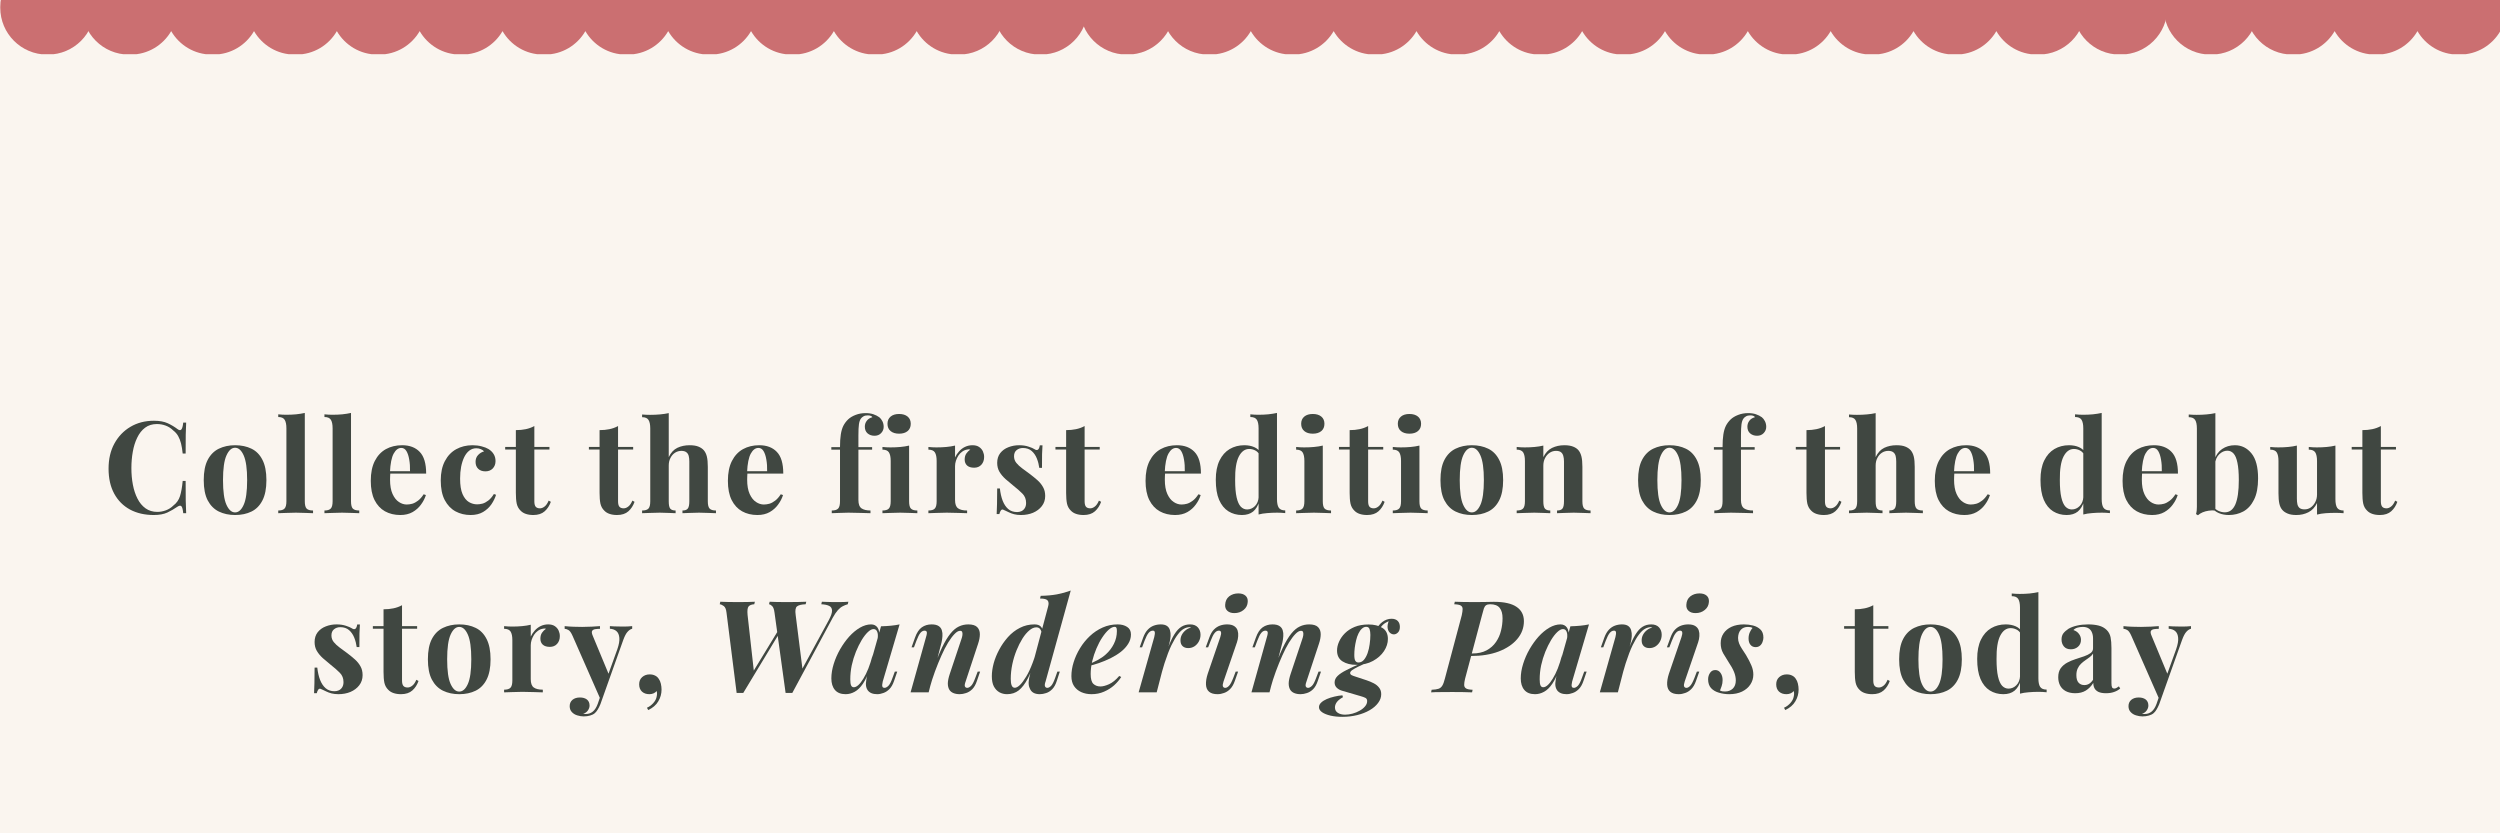 <svg version="1.0" preserveAspectRatio="xMidYMid meet" height="200" viewBox="0 0 450 150" zoomAndPan="magnify" width="600" xmlns:xlink="http://www.w3.org/1999/xlink" xmlns="http://www.w3.org/2000/svg"><defs><g></g><clipPath id="a70832b88f"><path clip-rule="nonzero" d="M 178 0 L 195.75 0 L 195.75 9.75 L 178 9.75 Z M 178 0"></path></clipPath><clipPath id="2bba046ebd"><path clip-rule="nonzero" d="M 14 0 L 182 0 L 182 9.75 L 14 9.75 Z M 14 0"></path></clipPath><clipPath id="0e3ab19c2a"><path clip-rule="nonzero" d="M 0 0 L 18 0 L 18 9.75 L 0 9.75 Z M 0 0"></path></clipPath><clipPath id="d70c02a21d"><path clip-rule="nonzero" d="M 373 0 L 390.086 0 L 390.086 9.75 L 373 9.75 Z M 373 0"></path></clipPath><clipPath id="bf856edaa6"><path clip-rule="nonzero" d="M 209 0 L 376 0 L 376 9.75 L 209 9.75 Z M 209 0"></path></clipPath><clipPath id="7cada98590"><path clip-rule="nonzero" d="M 194.336 0 L 212 0 L 212 9.75 L 194.336 9.75 Z M 194.336 0"></path></clipPath><clipPath id="841b88924e"><path clip-rule="nonzero" d="M 404 0 L 450 0 L 450 9.75 L 404 9.75 Z M 404 0"></path></clipPath><clipPath id="24632d6c22"><path clip-rule="nonzero" d="M 389.418 0 L 407 0 L 407 9.75 L 389.418 9.75 Z M 389.418 0"></path></clipPath></defs><rect fill-opacity="1" height="180" y="-15" fill="#ffffff" width="540" x="-45"></rect><rect fill-opacity="1" height="180" y="-15" fill="#faf5ef" width="540" x="-45"></rect><g fill-opacity="1" fill="#404741"><g transform="translate(18.557, 92.375)"><g><path d="M 9.156 -16.641 C 10.164 -16.641 10.992 -16.488 11.641 -16.188 C 12.297 -15.883 12.879 -15.535 13.391 -15.141 C 13.691 -14.91 13.922 -14.883 14.078 -15.062 C 14.242 -15.238 14.359 -15.656 14.422 -16.312 L 14.953 -16.312 C 14.922 -15.719 14.895 -14.992 14.875 -14.141 C 14.863 -13.285 14.859 -12.148 14.859 -10.734 L 14.328 -10.734 C 14.254 -11.441 14.156 -12.047 14.031 -12.547 C 13.906 -13.047 13.734 -13.488 13.516 -13.875 C 13.305 -14.258 13.004 -14.602 12.609 -14.906 C 12.223 -15.289 11.773 -15.578 11.266 -15.766 C 10.766 -15.953 10.238 -16.047 9.688 -16.047 C 8.852 -16.047 8.145 -15.828 7.562 -15.391 C 6.977 -14.953 6.504 -14.352 6.141 -13.594 C 5.773 -12.844 5.508 -11.992 5.344 -11.047 C 5.176 -10.109 5.094 -9.129 5.094 -8.109 C 5.094 -7.078 5.18 -6.086 5.359 -5.141 C 5.535 -4.203 5.812 -3.363 6.188 -2.625 C 6.562 -1.883 7.047 -1.301 7.641 -0.875 C 8.242 -0.445 8.953 -0.234 9.766 -0.234 C 10.273 -0.234 10.785 -0.328 11.297 -0.516 C 11.816 -0.711 12.258 -0.992 12.625 -1.359 C 13.227 -1.816 13.633 -2.391 13.844 -3.078 C 14.062 -3.766 14.223 -4.676 14.328 -5.812 L 14.859 -5.812 C 14.859 -4.352 14.863 -3.172 14.875 -2.266 C 14.895 -1.367 14.922 -0.613 14.953 0 L 14.422 0 C 14.359 -0.656 14.254 -1.066 14.109 -1.234 C 13.961 -1.41 13.723 -1.391 13.391 -1.172 C 12.816 -0.773 12.211 -0.426 11.578 -0.125 C 10.941 0.176 10.125 0.328 9.125 0.328 C 7.5 0.328 6.07 0 4.844 -0.656 C 3.625 -1.32 2.676 -2.273 2 -3.516 C 1.32 -4.766 0.984 -6.266 0.984 -8.016 C 0.984 -9.742 1.332 -11.25 2.031 -12.531 C 2.738 -13.82 3.703 -14.828 4.922 -15.547 C 6.141 -16.273 7.551 -16.641 9.156 -16.641 Z M 9.156 -16.641"></path></g></g></g><g fill-opacity="1" fill="#404741"><g transform="translate(35.814, 92.375)"><g><path d="M 6.5 -12.234 C 7.625 -12.234 8.609 -12.023 9.453 -11.609 C 10.297 -11.203 10.953 -10.535 11.422 -9.609 C 11.898 -8.691 12.141 -7.473 12.141 -5.953 C 12.141 -4.43 11.898 -3.211 11.422 -2.297 C 10.953 -1.379 10.297 -0.711 9.453 -0.297 C 8.609 0.117 7.625 0.328 6.5 0.328 C 5.406 0.328 4.43 0.117 3.578 -0.297 C 2.734 -0.711 2.066 -1.379 1.578 -2.297 C 1.098 -3.211 0.859 -4.43 0.859 -5.953 C 0.859 -7.473 1.098 -8.691 1.578 -9.609 C 2.066 -10.535 2.734 -11.203 3.578 -11.609 C 4.43 -12.023 5.406 -12.234 6.5 -12.234 Z M 6.5 -11.781 C 5.883 -11.781 5.367 -11.32 4.953 -10.406 C 4.535 -9.488 4.328 -8.004 4.328 -5.953 C 4.328 -3.891 4.535 -2.406 4.953 -1.5 C 5.367 -0.594 5.883 -0.141 6.5 -0.141 C 7.125 -0.141 7.641 -0.594 8.047 -1.5 C 8.461 -2.406 8.672 -3.891 8.672 -5.953 C 8.672 -8.004 8.461 -9.488 8.047 -10.406 C 7.641 -11.32 7.125 -11.781 6.5 -11.781 Z M 6.5 -11.781"></path></g></g></g><g fill-opacity="1" fill="#404741"><g transform="translate(49.615, 92.375)"><g><path d="M 5.25 -18.047 L 5.25 -2.141 C 5.25 -1.492 5.359 -1.055 5.578 -0.828 C 5.805 -0.598 6.191 -0.484 6.734 -0.484 L 6.734 0 C 6.441 -0.008 6.004 -0.023 5.422 -0.047 C 4.836 -0.078 4.242 -0.094 3.641 -0.094 C 3.047 -0.094 2.441 -0.078 1.828 -0.047 C 1.223 -0.023 0.77 -0.008 0.469 0 L 0.469 -0.484 C 1 -0.484 1.375 -0.598 1.594 -0.828 C 1.82 -1.055 1.938 -1.492 1.938 -2.141 L 1.938 -15.281 C 1.938 -15.969 1.832 -16.477 1.625 -16.812 C 1.414 -17.145 1.031 -17.312 0.469 -17.312 L 0.469 -17.797 C 0.957 -17.742 1.43 -17.719 1.891 -17.719 C 2.516 -17.719 3.113 -17.742 3.688 -17.797 C 4.258 -17.859 4.781 -17.941 5.25 -18.047 Z M 5.25 -18.047"></path></g></g></g><g fill-opacity="1" fill="#404741"><g transform="translate(57.932, 92.375)"><g><path d="M 5.25 -18.047 L 5.25 -2.141 C 5.25 -1.492 5.359 -1.055 5.578 -0.828 C 5.805 -0.598 6.191 -0.484 6.734 -0.484 L 6.734 0 C 6.441 -0.008 6.004 -0.023 5.422 -0.047 C 4.836 -0.078 4.242 -0.094 3.641 -0.094 C 3.047 -0.094 2.441 -0.078 1.828 -0.047 C 1.223 -0.023 0.77 -0.008 0.469 0 L 0.469 -0.484 C 1 -0.484 1.375 -0.598 1.594 -0.828 C 1.82 -1.055 1.938 -1.492 1.938 -2.141 L 1.938 -15.281 C 1.938 -15.969 1.832 -16.477 1.625 -16.812 C 1.414 -17.145 1.031 -17.312 0.469 -17.312 L 0.469 -17.797 C 0.957 -17.742 1.43 -17.719 1.891 -17.719 C 2.516 -17.719 3.113 -17.742 3.688 -17.797 C 4.258 -17.859 4.781 -17.941 5.25 -18.047 Z M 5.25 -18.047"></path></g></g></g><g fill-opacity="1" fill="#404741"><g transform="translate(65.881, 92.375)"><g><path d="M 6.5 -12.234 C 7.852 -12.234 8.91 -11.832 9.672 -11.031 C 10.441 -10.238 10.828 -8.938 10.828 -7.125 L 3.25 -7.125 L 3.203 -7.562 L 7.922 -7.562 C 7.941 -8.312 7.895 -9.004 7.781 -9.641 C 7.676 -10.285 7.508 -10.797 7.281 -11.172 C 7.051 -11.555 6.742 -11.75 6.359 -11.75 C 5.816 -11.75 5.359 -11.41 4.984 -10.734 C 4.609 -10.055 4.383 -8.938 4.312 -7.375 L 4.375 -7.234 C 4.363 -7.047 4.352 -6.852 4.344 -6.656 C 4.332 -6.457 4.328 -6.25 4.328 -6.031 C 4.328 -4.977 4.477 -4.117 4.781 -3.453 C 5.082 -2.797 5.461 -2.316 5.922 -2.016 C 6.379 -1.711 6.848 -1.562 7.328 -1.562 C 7.648 -1.562 7.984 -1.609 8.328 -1.703 C 8.672 -1.805 9.02 -1.992 9.375 -2.266 C 9.727 -2.535 10.062 -2.914 10.375 -3.406 L 10.781 -3.266 C 10.602 -2.68 10.312 -2.113 9.906 -1.562 C 9.508 -1.008 9.004 -0.555 8.391 -0.203 C 7.773 0.148 7.035 0.328 6.172 0.328 C 5.129 0.328 4.207 0.102 3.406 -0.344 C 2.613 -0.789 1.988 -1.469 1.531 -2.375 C 1.082 -3.281 0.859 -4.43 0.859 -5.828 C 0.859 -7.254 1.098 -8.441 1.578 -9.391 C 2.066 -10.348 2.734 -11.062 3.578 -11.531 C 4.43 -12 5.406 -12.234 6.5 -12.234 Z M 6.5 -12.234"></path></g></g></g><g fill-opacity="1" fill="#404741"><g transform="translate(78.507, 92.375)"><g><path d="M 6.547 -12.234 C 7.141 -12.234 7.688 -12.164 8.188 -12.031 C 8.688 -11.906 9.098 -11.742 9.422 -11.547 C 9.828 -11.297 10.141 -10.988 10.359 -10.625 C 10.578 -10.27 10.688 -9.852 10.688 -9.375 C 10.688 -8.844 10.52 -8.398 10.188 -8.047 C 9.852 -7.703 9.414 -7.531 8.875 -7.531 C 8.332 -7.531 7.898 -7.68 7.578 -7.984 C 7.254 -8.297 7.094 -8.711 7.094 -9.234 C 7.094 -9.734 7.242 -10.145 7.547 -10.469 C 7.859 -10.801 8.219 -11.02 8.625 -11.125 C 8.5 -11.281 8.312 -11.41 8.062 -11.516 C 7.82 -11.629 7.547 -11.688 7.234 -11.688 C 6.754 -11.688 6.332 -11.547 5.969 -11.266 C 5.613 -10.992 5.312 -10.609 5.062 -10.109 C 4.82 -9.617 4.633 -9.039 4.5 -8.375 C 4.375 -7.719 4.312 -7 4.312 -6.219 C 4.312 -5.039 4.457 -4.113 4.75 -3.438 C 5.051 -2.758 5.438 -2.281 5.906 -2 C 6.375 -1.727 6.863 -1.594 7.375 -1.594 C 7.664 -1.594 7.984 -1.633 8.328 -1.719 C 8.672 -1.812 9.023 -2 9.391 -2.281 C 9.754 -2.562 10.086 -2.953 10.391 -3.453 L 10.781 -3.312 C 10.613 -2.75 10.336 -2.18 9.953 -1.609 C 9.566 -1.047 9.066 -0.582 8.453 -0.219 C 7.836 0.145 7.086 0.328 6.203 0.328 C 5.203 0.328 4.297 0.109 3.484 -0.328 C 2.68 -0.766 2.035 -1.441 1.547 -2.359 C 1.066 -3.273 0.828 -4.457 0.828 -5.906 C 0.828 -7.281 1.078 -8.441 1.578 -9.391 C 2.078 -10.336 2.754 -11.047 3.609 -11.516 C 4.473 -11.992 5.453 -12.234 6.547 -12.234 Z M 6.547 -12.234"></path></g></g></g><g fill-opacity="1" fill="#404741"><g transform="translate(90.948, 92.375)"><g><path d="M 5.234 -15.688 L 5.234 -11.922 L 7.953 -11.922 L 7.953 -11.453 L 5.234 -11.453 L 5.234 -2.141 C 5.234 -1.68 5.316 -1.352 5.484 -1.156 C 5.648 -0.969 5.906 -0.875 6.25 -0.875 C 6.52 -0.875 6.789 -0.977 7.062 -1.188 C 7.344 -1.395 7.594 -1.754 7.812 -2.266 L 8.203 -2.047 C 7.961 -1.359 7.594 -0.789 7.094 -0.344 C 6.594 0.102 5.91 0.328 5.047 0.328 C 4.535 0.328 4.086 0.258 3.703 0.125 C 3.328 0 3.008 -0.195 2.75 -0.469 C 2.406 -0.801 2.176 -1.219 2.062 -1.719 C 1.957 -2.219 1.906 -2.867 1.906 -3.672 L 1.906 -11.453 L -0.016 -11.453 L -0.016 -11.922 L 1.906 -11.922 L 1.906 -14.953 C 2.551 -14.953 3.145 -15.008 3.688 -15.125 C 4.238 -15.238 4.754 -15.426 5.234 -15.688 Z M 5.234 -15.688"></path></g></g></g><g fill-opacity="1" fill="#404741"><g transform="translate(99.911, 92.375)"><g></g></g></g><g fill-opacity="1" fill="#404741"><g transform="translate(106.016, 92.375)"><g><path d="M 5.234 -15.688 L 5.234 -11.922 L 7.953 -11.922 L 7.953 -11.453 L 5.234 -11.453 L 5.234 -2.141 C 5.234 -1.68 5.316 -1.352 5.484 -1.156 C 5.648 -0.969 5.906 -0.875 6.25 -0.875 C 6.52 -0.875 6.789 -0.977 7.062 -1.188 C 7.344 -1.395 7.594 -1.754 7.812 -2.266 L 8.203 -2.047 C 7.961 -1.359 7.594 -0.789 7.094 -0.344 C 6.594 0.102 5.91 0.328 5.047 0.328 C 4.535 0.328 4.086 0.258 3.703 0.125 C 3.328 0 3.008 -0.195 2.75 -0.469 C 2.406 -0.801 2.176 -1.219 2.062 -1.719 C 1.957 -2.219 1.906 -2.867 1.906 -3.672 L 1.906 -11.453 L -0.016 -11.453 L -0.016 -11.922 L 1.906 -11.922 L 1.906 -14.953 C 2.551 -14.953 3.145 -15.008 3.688 -15.125 C 4.238 -15.238 4.754 -15.426 5.234 -15.688 Z M 5.234 -15.688"></path></g></g></g><g fill-opacity="1" fill="#404741"><g transform="translate(115.14, 92.375)"><g><path d="M 5.234 -18.016 L 5.234 -10.094 C 5.617 -10.895 6.133 -11.453 6.781 -11.766 C 7.438 -12.078 8.172 -12.234 8.984 -12.234 C 9.648 -12.234 10.18 -12.148 10.578 -11.984 C 10.973 -11.828 11.289 -11.613 11.531 -11.344 C 11.789 -11.051 11.977 -10.672 12.094 -10.203 C 12.207 -9.742 12.266 -9.125 12.266 -8.344 L 12.266 -2.141 C 12.266 -1.492 12.375 -1.055 12.594 -0.828 C 12.812 -0.598 13.191 -0.484 13.734 -0.484 L 13.734 0 C 13.441 -0.008 13 -0.023 12.406 -0.047 C 11.82 -0.078 11.25 -0.094 10.688 -0.094 C 10.094 -0.094 9.516 -0.078 8.953 -0.047 C 8.391 -0.023 7.973 -0.008 7.703 0 L 7.703 -0.484 C 8.16 -0.484 8.477 -0.598 8.656 -0.828 C 8.844 -1.055 8.938 -1.492 8.938 -2.141 L 8.938 -9.312 C 8.938 -9.695 8.898 -10.031 8.828 -10.312 C 8.754 -10.594 8.613 -10.812 8.406 -10.969 C 8.195 -11.133 7.898 -11.219 7.516 -11.219 C 7.098 -11.219 6.719 -11.109 6.375 -10.891 C 6.031 -10.672 5.754 -10.359 5.547 -9.953 C 5.336 -9.555 5.234 -9.098 5.234 -8.578 L 5.234 -2.141 C 5.234 -1.492 5.32 -1.055 5.5 -0.828 C 5.688 -0.598 6.008 -0.484 6.469 -0.484 L 6.469 0 C 6.195 -0.008 5.789 -0.023 5.25 -0.047 C 4.719 -0.078 4.176 -0.094 3.625 -0.094 C 3.02 -0.094 2.414 -0.078 1.812 -0.047 C 1.207 -0.023 0.75 -0.008 0.438 0 L 0.438 -0.484 C 0.977 -0.484 1.359 -0.598 1.578 -0.828 C 1.797 -1.055 1.906 -1.492 1.906 -2.141 L 1.906 -15.25 C 1.906 -15.945 1.801 -16.457 1.594 -16.781 C 1.395 -17.113 1.008 -17.281 0.438 -17.281 L 0.438 -17.766 C 0.926 -17.723 1.398 -17.703 1.859 -17.703 C 2.492 -17.703 3.094 -17.727 3.656 -17.781 C 4.227 -17.832 4.754 -17.91 5.234 -18.016 Z M 5.234 -18.016"></path></g></g></g><g fill-opacity="1" fill="#404741"><g transform="translate(130.162, 92.375)"><g><path d="M 6.5 -12.234 C 7.852 -12.234 8.91 -11.832 9.672 -11.031 C 10.441 -10.238 10.828 -8.938 10.828 -7.125 L 3.25 -7.125 L 3.203 -7.562 L 7.922 -7.562 C 7.941 -8.312 7.895 -9.004 7.781 -9.641 C 7.676 -10.285 7.508 -10.797 7.281 -11.172 C 7.051 -11.555 6.742 -11.75 6.359 -11.75 C 5.816 -11.75 5.359 -11.41 4.984 -10.734 C 4.609 -10.055 4.383 -8.938 4.312 -7.375 L 4.375 -7.234 C 4.363 -7.047 4.352 -6.852 4.344 -6.656 C 4.332 -6.457 4.328 -6.25 4.328 -6.031 C 4.328 -4.977 4.477 -4.117 4.781 -3.453 C 5.082 -2.797 5.461 -2.316 5.922 -2.016 C 6.379 -1.711 6.848 -1.562 7.328 -1.562 C 7.648 -1.562 7.984 -1.609 8.328 -1.703 C 8.672 -1.805 9.02 -1.992 9.375 -2.266 C 9.727 -2.535 10.062 -2.914 10.375 -3.406 L 10.781 -3.266 C 10.602 -2.68 10.312 -2.113 9.906 -1.562 C 9.508 -1.008 9.004 -0.555 8.391 -0.203 C 7.773 0.148 7.035 0.328 6.172 0.328 C 5.129 0.328 4.207 0.102 3.406 -0.344 C 2.613 -0.789 1.988 -1.469 1.531 -2.375 C 1.082 -3.281 0.859 -4.43 0.859 -5.828 C 0.859 -7.254 1.098 -8.441 1.578 -9.391 C 2.066 -10.348 2.734 -11.062 3.578 -11.531 C 4.43 -12 5.406 -12.234 6.5 -12.234 Z M 6.5 -12.234"></path></g></g></g><g fill-opacity="1" fill="#404741"><g transform="translate(142.788, 92.375)"><g></g></g></g><g fill-opacity="1" fill="#404741"><g transform="translate(149.17, 92.375)"><g><path d="M 6.641 -18.016 C 7.172 -18.016 7.633 -17.945 8.031 -17.812 C 8.438 -17.676 8.797 -17.492 9.109 -17.266 C 9.316 -17.098 9.5 -16.863 9.656 -16.562 C 9.812 -16.258 9.891 -15.914 9.891 -15.531 C 9.891 -15.113 9.738 -14.742 9.438 -14.422 C 9.133 -14.098 8.738 -13.938 8.25 -13.938 C 7.738 -13.938 7.316 -14.082 6.984 -14.375 C 6.66 -14.664 6.5 -15.066 6.5 -15.578 C 6.5 -15.973 6.613 -16.32 6.844 -16.625 C 7.07 -16.938 7.41 -17.156 7.859 -17.281 C 7.816 -17.375 7.723 -17.453 7.578 -17.516 C 7.441 -17.578 7.258 -17.609 7.031 -17.609 C 6.719 -17.609 6.461 -17.551 6.266 -17.438 C 6.066 -17.332 5.906 -17.191 5.781 -17.016 C 5.613 -16.773 5.5 -16.438 5.438 -16 C 5.375 -15.562 5.344 -14.891 5.344 -13.984 L 5.344 -11.891 L 7.812 -11.891 L 7.812 -11.438 L 5.344 -11.438 L 5.344 -2.375 C 5.344 -1.625 5.535 -1.117 5.922 -0.859 C 6.305 -0.609 6.836 -0.484 7.516 -0.484 L 7.516 0 C 7.117 -0.008 6.555 -0.023 5.828 -0.047 C 5.109 -0.078 4.348 -0.094 3.547 -0.094 C 2.961 -0.094 2.391 -0.078 1.828 -0.047 C 1.266 -0.023 0.836 -0.008 0.547 0 L 0.547 -0.484 C 1.086 -0.484 1.469 -0.598 1.688 -0.828 C 1.914 -1.055 2.031 -1.492 2.031 -2.141 L 2.031 -11.438 L 0.469 -11.438 L 0.469 -11.891 L 2.031 -11.891 C 2.031 -12.797 2.078 -13.551 2.172 -14.156 C 2.266 -14.77 2.414 -15.289 2.625 -15.719 C 2.844 -16.145 3.129 -16.531 3.484 -16.875 C 3.816 -17.195 4.266 -17.469 4.828 -17.688 C 5.391 -17.906 5.992 -18.016 6.641 -18.016 Z M 6.641 -18.016"></path></g></g></g><g fill-opacity="1" fill="#404741"><g transform="translate(158.294, 92.375)"><g><path d="M 3.547 -17.859 C 4.191 -17.859 4.703 -17.703 5.078 -17.391 C 5.453 -17.078 5.641 -16.645 5.641 -16.094 C 5.641 -15.531 5.453 -15.094 5.078 -14.781 C 4.703 -14.469 4.191 -14.312 3.547 -14.312 C 2.898 -14.312 2.391 -14.469 2.016 -14.781 C 1.641 -15.094 1.453 -15.531 1.453 -16.094 C 1.453 -16.645 1.641 -17.078 2.016 -17.391 C 2.391 -17.703 2.898 -17.859 3.547 -17.859 Z M 5.344 -12.172 L 5.344 -2.141 C 5.344 -1.492 5.453 -1.055 5.672 -0.828 C 5.898 -0.598 6.285 -0.484 6.828 -0.484 L 6.828 0 C 6.547 -0.008 6.113 -0.023 5.531 -0.047 C 4.945 -0.078 4.352 -0.094 3.75 -0.094 C 3.156 -0.094 2.551 -0.078 1.938 -0.047 C 1.32 -0.023 0.859 -0.008 0.547 0 L 0.547 -0.484 C 1.086 -0.484 1.469 -0.598 1.688 -0.828 C 1.914 -1.055 2.031 -1.492 2.031 -2.141 L 2.031 -9.406 C 2.031 -10.094 1.926 -10.602 1.719 -10.938 C 1.508 -11.27 1.117 -11.438 0.547 -11.438 L 0.547 -11.922 C 1.047 -11.867 1.523 -11.844 1.984 -11.844 C 2.629 -11.844 3.227 -11.867 3.781 -11.922 C 4.344 -11.973 4.863 -12.055 5.344 -12.172 Z M 5.344 -12.172"></path></g></g></g><g fill-opacity="1" fill="#404741"><g transform="translate(166.565, 92.375)"><g><path d="M 8.484 -12.234 C 8.973 -12.234 9.367 -12.129 9.672 -11.922 C 9.984 -11.711 10.211 -11.445 10.359 -11.125 C 10.504 -10.801 10.578 -10.469 10.578 -10.125 C 10.578 -9.551 10.41 -9.082 10.078 -8.719 C 9.754 -8.363 9.32 -8.188 8.781 -8.188 C 8.238 -8.188 7.816 -8.316 7.516 -8.578 C 7.223 -8.848 7.078 -9.207 7.078 -9.656 C 7.078 -10.082 7.172 -10.438 7.359 -10.719 C 7.555 -11.008 7.801 -11.254 8.094 -11.453 C 7.875 -11.516 7.656 -11.508 7.438 -11.438 C 7.145 -11.383 6.867 -11.258 6.609 -11.062 C 6.348 -10.875 6.125 -10.641 5.938 -10.359 C 5.758 -10.078 5.613 -9.77 5.5 -9.438 C 5.395 -9.102 5.344 -8.785 5.344 -8.484 L 5.344 -2.375 C 5.344 -1.633 5.523 -1.133 5.891 -0.875 C 6.254 -0.613 6.797 -0.484 7.516 -0.484 L 7.516 0 C 7.16 -0.008 6.645 -0.023 5.969 -0.047 C 5.289 -0.078 4.582 -0.094 3.844 -0.094 C 3.227 -0.094 2.602 -0.078 1.969 -0.047 C 1.344 -0.023 0.867 -0.008 0.547 0 L 0.547 -0.484 C 1.086 -0.484 1.469 -0.598 1.688 -0.828 C 1.914 -1.055 2.031 -1.492 2.031 -2.141 L 2.031 -9.406 C 2.031 -10.094 1.926 -10.602 1.719 -10.938 C 1.508 -11.27 1.117 -11.438 0.547 -11.438 L 0.547 -11.922 C 1.047 -11.867 1.523 -11.844 1.984 -11.844 C 2.629 -11.844 3.227 -11.867 3.781 -11.922 C 4.344 -11.973 4.863 -12.055 5.344 -12.172 L 5.344 -10.031 C 5.531 -10.438 5.773 -10.805 6.078 -11.141 C 6.391 -11.484 6.742 -11.75 7.141 -11.938 C 7.547 -12.133 7.992 -12.234 8.484 -12.234 Z M 8.484 -12.234"></path></g></g></g><g fill-opacity="1" fill="#404741"><g transform="translate(178.338, 92.375)"><g><path d="M 5.109 -12.234 C 5.754 -12.234 6.316 -12.148 6.797 -11.984 C 7.285 -11.828 7.641 -11.676 7.859 -11.531 C 8.379 -11.176 8.703 -11.406 8.828 -12.219 L 9.312 -12.219 C 9.281 -11.781 9.254 -11.25 9.234 -10.625 C 9.223 -10.008 9.219 -9.188 9.219 -8.156 L 8.734 -8.156 C 8.66 -8.727 8.516 -9.289 8.297 -9.844 C 8.078 -10.395 7.766 -10.848 7.359 -11.203 C 6.953 -11.555 6.426 -11.734 5.781 -11.734 C 5.332 -11.734 4.953 -11.602 4.641 -11.344 C 4.336 -11.094 4.188 -10.727 4.188 -10.25 C 4.188 -9.789 4.328 -9.391 4.609 -9.047 C 4.891 -8.703 5.25 -8.367 5.688 -8.047 C 6.125 -7.734 6.578 -7.398 7.047 -7.047 C 7.555 -6.66 8.02 -6.281 8.438 -5.906 C 8.852 -5.531 9.18 -5.117 9.422 -4.672 C 9.672 -4.234 9.797 -3.707 9.797 -3.094 C 9.797 -2.395 9.594 -1.785 9.188 -1.266 C 8.789 -0.754 8.266 -0.359 7.609 -0.078 C 6.961 0.191 6.238 0.328 5.438 0.328 C 4.977 0.328 4.566 0.281 4.203 0.188 C 3.848 0.094 3.535 -0.02 3.266 -0.156 C 3.066 -0.25 2.879 -0.336 2.703 -0.422 C 2.523 -0.504 2.363 -0.578 2.219 -0.641 C 2.062 -0.691 1.926 -0.641 1.812 -0.484 C 1.695 -0.328 1.609 -0.113 1.547 0.156 L 1.062 0.156 C 1.094 -0.332 1.113 -0.93 1.125 -1.641 C 1.145 -2.348 1.156 -3.285 1.156 -4.453 L 1.641 -4.453 C 1.734 -3.617 1.898 -2.883 2.141 -2.25 C 2.391 -1.613 2.723 -1.113 3.141 -0.75 C 3.566 -0.383 4.102 -0.203 4.75 -0.203 C 5.008 -0.203 5.258 -0.254 5.5 -0.359 C 5.75 -0.473 5.953 -0.648 6.109 -0.891 C 6.273 -1.141 6.359 -1.457 6.359 -1.844 C 6.359 -2.52 6.141 -3.078 5.703 -3.516 C 5.266 -3.961 4.707 -4.453 4.031 -4.984 C 3.539 -5.379 3.078 -5.77 2.641 -6.156 C 2.203 -6.551 1.844 -6.984 1.562 -7.453 C 1.289 -7.922 1.156 -8.457 1.156 -9.062 C 1.156 -9.75 1.336 -10.332 1.703 -10.812 C 2.078 -11.289 2.566 -11.645 3.172 -11.875 C 3.773 -12.113 4.422 -12.234 5.109 -12.234 Z M 5.109 -12.234"></path></g></g></g><g fill-opacity="1" fill="#404741"><g transform="translate(189.997, 92.375)"><g><path d="M 5.234 -15.688 L 5.234 -11.922 L 7.953 -11.922 L 7.953 -11.453 L 5.234 -11.453 L 5.234 -2.141 C 5.234 -1.68 5.316 -1.352 5.484 -1.156 C 5.648 -0.969 5.906 -0.875 6.25 -0.875 C 6.52 -0.875 6.789 -0.977 7.062 -1.188 C 7.344 -1.395 7.594 -1.754 7.812 -2.266 L 8.203 -2.047 C 7.961 -1.359 7.594 -0.789 7.094 -0.344 C 6.594 0.102 5.91 0.328 5.047 0.328 C 4.535 0.328 4.086 0.258 3.703 0.125 C 3.328 0 3.008 -0.195 2.75 -0.469 C 2.406 -0.801 2.176 -1.219 2.062 -1.719 C 1.957 -2.219 1.906 -2.867 1.906 -3.672 L 1.906 -11.453 L -0.016 -11.453 L -0.016 -11.922 L 1.906 -11.922 L 1.906 -14.953 C 2.551 -14.953 3.145 -15.008 3.688 -15.125 C 4.238 -15.238 4.754 -15.426 5.234 -15.688 Z M 5.234 -15.688"></path></g></g></g><g fill-opacity="1" fill="#404741"><g transform="translate(198.959, 92.375)"><g></g></g></g><g fill-opacity="1" fill="#404741"><g transform="translate(205.341, 92.375)"><g><path d="M 6.5 -12.234 C 7.852 -12.234 8.91 -11.832 9.672 -11.031 C 10.441 -10.238 10.828 -8.938 10.828 -7.125 L 3.25 -7.125 L 3.203 -7.562 L 7.922 -7.562 C 7.941 -8.312 7.895 -9.004 7.781 -9.641 C 7.676 -10.285 7.508 -10.797 7.281 -11.172 C 7.051 -11.555 6.742 -11.75 6.359 -11.75 C 5.816 -11.75 5.359 -11.41 4.984 -10.734 C 4.609 -10.055 4.383 -8.938 4.312 -7.375 L 4.375 -7.234 C 4.363 -7.047 4.352 -6.852 4.344 -6.656 C 4.332 -6.457 4.328 -6.25 4.328 -6.031 C 4.328 -4.977 4.477 -4.117 4.781 -3.453 C 5.082 -2.797 5.461 -2.316 5.922 -2.016 C 6.379 -1.711 6.848 -1.562 7.328 -1.562 C 7.648 -1.562 7.984 -1.609 8.328 -1.703 C 8.672 -1.805 9.02 -1.992 9.375 -2.266 C 9.727 -2.535 10.062 -2.914 10.375 -3.406 L 10.781 -3.266 C 10.602 -2.68 10.312 -2.113 9.906 -1.562 C 9.508 -1.008 9.004 -0.555 8.391 -0.203 C 7.773 0.148 7.035 0.328 6.172 0.328 C 5.129 0.328 4.207 0.102 3.406 -0.344 C 2.613 -0.789 1.988 -1.469 1.531 -2.375 C 1.082 -3.281 0.859 -4.43 0.859 -5.828 C 0.859 -7.254 1.098 -8.441 1.578 -9.391 C 2.066 -10.348 2.734 -11.062 3.578 -11.531 C 4.43 -12 5.406 -12.234 6.5 -12.234 Z M 6.5 -12.234"></path></g></g></g><g fill-opacity="1" fill="#404741"><g transform="translate(217.967, 92.375)"><g><path d="M 11.891 -18.047 L 11.891 -2.531 C 11.891 -1.844 11.992 -1.332 12.203 -1 C 12.422 -0.664 12.812 -0.5 13.375 -0.5 L 13.375 -0.016 C 12.895 -0.066 12.414 -0.094 11.938 -0.094 C 11.289 -0.094 10.688 -0.066 10.125 -0.016 C 9.562 0.023 9.047 0.109 8.578 0.234 L 8.578 -15.281 C 8.578 -15.969 8.473 -16.477 8.266 -16.812 C 8.055 -17.145 7.664 -17.312 7.094 -17.312 L 7.094 -17.797 C 7.594 -17.742 8.07 -17.719 8.531 -17.719 C 9.156 -17.719 9.75 -17.742 10.312 -17.797 C 10.883 -17.859 11.41 -17.941 11.891 -18.047 Z M 6.016 -12.234 C 6.691 -12.234 7.285 -12.117 7.797 -11.891 C 8.316 -11.672 8.723 -11.301 9.016 -10.781 L 8.734 -10.531 C 8.535 -10.895 8.27 -11.156 7.938 -11.312 C 7.602 -11.477 7.254 -11.562 6.891 -11.562 C 6.109 -11.562 5.484 -11.102 5.016 -10.188 C 4.555 -9.281 4.336 -7.875 4.359 -5.969 C 4.359 -4.664 4.445 -3.625 4.625 -2.844 C 4.801 -2.07 5.051 -1.516 5.375 -1.172 C 5.707 -0.836 6.086 -0.672 6.516 -0.672 C 7.047 -0.672 7.516 -0.875 7.922 -1.281 C 8.336 -1.695 8.562 -2.258 8.594 -2.969 L 8.719 -2.172 C 8.477 -1.348 8.102 -0.723 7.594 -0.297 C 7.082 0.117 6.41 0.328 5.578 0.328 C 4.672 0.328 3.859 0.102 3.141 -0.344 C 2.43 -0.789 1.875 -1.477 1.469 -2.406 C 1.07 -3.332 0.875 -4.535 0.875 -6.016 C 0.875 -7.41 1.098 -8.566 1.547 -9.484 C 1.992 -10.398 2.602 -11.086 3.375 -11.547 C 4.156 -12.004 5.035 -12.234 6.016 -12.234 Z M 6.016 -12.234"></path></g></g></g><g fill-opacity="1" fill="#404741"><g transform="translate(232.758, 92.375)"><g><path d="M 3.547 -17.859 C 4.191 -17.859 4.703 -17.703 5.078 -17.391 C 5.453 -17.078 5.641 -16.645 5.641 -16.094 C 5.641 -15.531 5.453 -15.094 5.078 -14.781 C 4.703 -14.469 4.191 -14.312 3.547 -14.312 C 2.898 -14.312 2.391 -14.469 2.016 -14.781 C 1.641 -15.094 1.453 -15.531 1.453 -16.094 C 1.453 -16.645 1.641 -17.078 2.016 -17.391 C 2.391 -17.703 2.898 -17.859 3.547 -17.859 Z M 5.344 -12.172 L 5.344 -2.141 C 5.344 -1.492 5.453 -1.055 5.672 -0.828 C 5.898 -0.598 6.285 -0.484 6.828 -0.484 L 6.828 0 C 6.547 -0.008 6.113 -0.023 5.531 -0.047 C 4.945 -0.078 4.352 -0.094 3.75 -0.094 C 3.156 -0.094 2.551 -0.078 1.938 -0.047 C 1.32 -0.023 0.859 -0.008 0.547 0 L 0.547 -0.484 C 1.086 -0.484 1.469 -0.598 1.688 -0.828 C 1.914 -1.055 2.031 -1.492 2.031 -2.141 L 2.031 -9.406 C 2.031 -10.094 1.926 -10.602 1.719 -10.938 C 1.508 -11.27 1.117 -11.438 0.547 -11.438 L 0.547 -11.922 C 1.047 -11.867 1.523 -11.844 1.984 -11.844 C 2.629 -11.844 3.227 -11.867 3.781 -11.922 C 4.344 -11.973 4.863 -12.055 5.344 -12.172 Z M 5.344 -12.172"></path></g></g></g><g fill-opacity="1" fill="#404741"><g transform="translate(241.03, 92.375)"><g><path d="M 5.234 -15.688 L 5.234 -11.922 L 7.953 -11.922 L 7.953 -11.453 L 5.234 -11.453 L 5.234 -2.141 C 5.234 -1.68 5.316 -1.352 5.484 -1.156 C 5.648 -0.969 5.906 -0.875 6.25 -0.875 C 6.52 -0.875 6.789 -0.977 7.062 -1.188 C 7.344 -1.395 7.594 -1.754 7.812 -2.266 L 8.203 -2.047 C 7.961 -1.359 7.594 -0.789 7.094 -0.344 C 6.594 0.102 5.91 0.328 5.047 0.328 C 4.535 0.328 4.086 0.258 3.703 0.125 C 3.328 0 3.008 -0.195 2.75 -0.469 C 2.406 -0.801 2.176 -1.219 2.062 -1.719 C 1.957 -2.219 1.906 -2.867 1.906 -3.672 L 1.906 -11.453 L -0.016 -11.453 L -0.016 -11.922 L 1.906 -11.922 L 1.906 -14.953 C 2.551 -14.953 3.145 -15.008 3.688 -15.125 C 4.238 -15.238 4.754 -15.426 5.234 -15.688 Z M 5.234 -15.688"></path></g></g></g><g fill-opacity="1" fill="#404741"><g transform="translate(250.154, 92.375)"><g><path d="M 3.547 -17.859 C 4.191 -17.859 4.703 -17.703 5.078 -17.391 C 5.453 -17.078 5.641 -16.645 5.641 -16.094 C 5.641 -15.531 5.453 -15.094 5.078 -14.781 C 4.703 -14.469 4.191 -14.312 3.547 -14.312 C 2.898 -14.312 2.391 -14.469 2.016 -14.781 C 1.641 -15.094 1.453 -15.531 1.453 -16.094 C 1.453 -16.645 1.641 -17.078 2.016 -17.391 C 2.391 -17.703 2.898 -17.859 3.547 -17.859 Z M 5.344 -12.172 L 5.344 -2.141 C 5.344 -1.492 5.453 -1.055 5.672 -0.828 C 5.898 -0.598 6.285 -0.484 6.828 -0.484 L 6.828 0 C 6.547 -0.008 6.113 -0.023 5.531 -0.047 C 4.945 -0.078 4.352 -0.094 3.75 -0.094 C 3.156 -0.094 2.551 -0.078 1.938 -0.047 C 1.32 -0.023 0.859 -0.008 0.547 0 L 0.547 -0.484 C 1.086 -0.484 1.469 -0.598 1.688 -0.828 C 1.914 -1.055 2.031 -1.492 2.031 -2.141 L 2.031 -9.406 C 2.031 -10.094 1.926 -10.602 1.719 -10.938 C 1.508 -11.27 1.117 -11.438 0.547 -11.438 L 0.547 -11.922 C 1.047 -11.867 1.523 -11.844 1.984 -11.844 C 2.629 -11.844 3.227 -11.867 3.781 -11.922 C 4.344 -11.973 4.863 -12.055 5.344 -12.172 Z M 5.344 -12.172"></path></g></g></g><g fill-opacity="1" fill="#404741"><g transform="translate(258.425, 92.375)"><g><path d="M 6.5 -12.234 C 7.625 -12.234 8.609 -12.023 9.453 -11.609 C 10.297 -11.203 10.953 -10.535 11.422 -9.609 C 11.898 -8.691 12.141 -7.473 12.141 -5.953 C 12.141 -4.43 11.898 -3.211 11.422 -2.297 C 10.953 -1.379 10.297 -0.711 9.453 -0.297 C 8.609 0.117 7.625 0.328 6.5 0.328 C 5.406 0.328 4.43 0.117 3.578 -0.297 C 2.734 -0.711 2.066 -1.379 1.578 -2.297 C 1.098 -3.211 0.859 -4.43 0.859 -5.953 C 0.859 -7.473 1.098 -8.691 1.578 -9.609 C 2.066 -10.535 2.734 -11.203 3.578 -11.609 C 4.43 -12.023 5.406 -12.234 6.5 -12.234 Z M 6.5 -11.781 C 5.883 -11.781 5.367 -11.32 4.953 -10.406 C 4.535 -9.488 4.328 -8.004 4.328 -5.953 C 4.328 -3.891 4.535 -2.406 4.953 -1.5 C 5.367 -0.594 5.883 -0.141 6.5 -0.141 C 7.125 -0.141 7.641 -0.594 8.047 -1.5 C 8.461 -2.406 8.672 -3.891 8.672 -5.953 C 8.672 -8.004 8.461 -9.488 8.047 -10.406 C 7.641 -11.32 7.125 -11.781 6.5 -11.781 Z M 6.5 -11.781"></path></g></g></g><g fill-opacity="1" fill="#404741"><g transform="translate(272.456, 92.375)"><g><path d="M 9.125 -12.234 C 9.77 -12.234 10.297 -12.148 10.703 -11.984 C 11.109 -11.828 11.426 -11.613 11.656 -11.344 C 11.906 -11.051 12.086 -10.672 12.203 -10.203 C 12.316 -9.742 12.375 -9.125 12.375 -8.344 L 12.375 -2.141 C 12.375 -1.492 12.484 -1.055 12.703 -0.828 C 12.93 -0.598 13.312 -0.484 13.844 -0.484 L 13.844 0 C 13.551 -0.008 13.113 -0.023 12.531 -0.047 C 11.945 -0.078 11.375 -0.094 10.812 -0.094 C 10.227 -0.094 9.656 -0.078 9.094 -0.047 C 8.531 -0.023 8.102 -0.008 7.812 0 L 7.812 -0.484 C 8.27 -0.484 8.594 -0.598 8.781 -0.828 C 8.969 -1.055 9.062 -1.492 9.062 -2.141 L 9.062 -9.312 C 9.062 -9.695 9.02 -10.031 8.938 -10.312 C 8.863 -10.594 8.727 -10.812 8.531 -10.969 C 8.332 -11.133 8.031 -11.219 7.625 -11.219 C 7.207 -11.219 6.828 -11.102 6.484 -10.875 C 6.141 -10.645 5.863 -10.328 5.656 -9.922 C 5.445 -9.516 5.344 -9.055 5.344 -8.547 L 5.344 -2.141 C 5.344 -1.492 5.438 -1.055 5.625 -0.828 C 5.82 -0.598 6.145 -0.484 6.594 -0.484 L 6.594 0 C 6.312 -0.008 5.906 -0.023 5.375 -0.047 C 4.852 -0.078 4.305 -0.094 3.734 -0.094 C 3.148 -0.094 2.551 -0.078 1.938 -0.047 C 1.32 -0.023 0.859 -0.008 0.547 0 L 0.547 -0.484 C 1.086 -0.484 1.469 -0.598 1.688 -0.828 C 1.914 -1.055 2.031 -1.492 2.031 -2.141 L 2.031 -9.406 C 2.031 -10.094 1.926 -10.602 1.719 -10.938 C 1.508 -11.27 1.117 -11.438 0.547 -11.438 L 0.547 -11.922 C 1.047 -11.867 1.523 -11.844 1.984 -11.844 C 2.629 -11.844 3.227 -11.867 3.781 -11.922 C 4.344 -11.973 4.863 -12.055 5.344 -12.172 L 5.344 -10.094 C 5.727 -10.875 6.25 -11.426 6.906 -11.75 C 7.57 -12.07 8.312 -12.234 9.125 -12.234 Z M 9.125 -12.234"></path></g></g></g><g fill-opacity="1" fill="#404741"><g transform="translate(287.616, 92.375)"><g></g></g></g><g fill-opacity="1" fill="#404741"><g transform="translate(293.998, 92.375)"><g><path d="M 6.5 -12.234 C 7.625 -12.234 8.609 -12.023 9.453 -11.609 C 10.297 -11.203 10.953 -10.535 11.422 -9.609 C 11.898 -8.691 12.141 -7.473 12.141 -5.953 C 12.141 -4.43 11.898 -3.211 11.422 -2.297 C 10.953 -1.379 10.297 -0.711 9.453 -0.297 C 8.609 0.117 7.625 0.328 6.5 0.328 C 5.406 0.328 4.43 0.117 3.578 -0.297 C 2.734 -0.711 2.066 -1.379 1.578 -2.297 C 1.098 -3.211 0.859 -4.43 0.859 -5.953 C 0.859 -7.473 1.098 -8.691 1.578 -9.609 C 2.066 -10.535 2.734 -11.203 3.578 -11.609 C 4.43 -12.023 5.406 -12.234 6.5 -12.234 Z M 6.5 -11.781 C 5.883 -11.781 5.367 -11.32 4.953 -10.406 C 4.535 -9.488 4.328 -8.004 4.328 -5.953 C 4.328 -3.891 4.535 -2.406 4.953 -1.5 C 5.367 -0.594 5.883 -0.141 6.5 -0.141 C 7.125 -0.141 7.641 -0.594 8.047 -1.5 C 8.461 -2.406 8.672 -3.891 8.672 -5.953 C 8.672 -8.004 8.461 -9.488 8.047 -10.406 C 7.641 -11.32 7.125 -11.781 6.5 -11.781 Z M 6.5 -11.781"></path></g></g></g><g fill-opacity="1" fill="#404741"><g transform="translate(308.03, 92.375)"><g><path d="M 6.641 -18.016 C 7.172 -18.016 7.633 -17.945 8.031 -17.812 C 8.438 -17.676 8.797 -17.492 9.109 -17.266 C 9.316 -17.098 9.5 -16.863 9.656 -16.562 C 9.812 -16.258 9.891 -15.914 9.891 -15.531 C 9.891 -15.113 9.738 -14.742 9.438 -14.422 C 9.133 -14.098 8.738 -13.938 8.25 -13.938 C 7.738 -13.938 7.316 -14.082 6.984 -14.375 C 6.66 -14.664 6.5 -15.066 6.5 -15.578 C 6.5 -15.973 6.613 -16.32 6.844 -16.625 C 7.07 -16.938 7.41 -17.156 7.859 -17.281 C 7.816 -17.375 7.723 -17.453 7.578 -17.516 C 7.441 -17.578 7.258 -17.609 7.031 -17.609 C 6.719 -17.609 6.461 -17.551 6.266 -17.438 C 6.066 -17.332 5.906 -17.191 5.781 -17.016 C 5.613 -16.773 5.5 -16.438 5.438 -16 C 5.375 -15.562 5.344 -14.891 5.344 -13.984 L 5.344 -11.891 L 7.812 -11.891 L 7.812 -11.438 L 5.344 -11.438 L 5.344 -2.375 C 5.344 -1.625 5.535 -1.117 5.922 -0.859 C 6.305 -0.609 6.836 -0.484 7.516 -0.484 L 7.516 0 C 7.117 -0.008 6.555 -0.023 5.828 -0.047 C 5.109 -0.078 4.348 -0.094 3.547 -0.094 C 2.961 -0.094 2.391 -0.078 1.828 -0.047 C 1.266 -0.023 0.836 -0.008 0.547 0 L 0.547 -0.484 C 1.086 -0.484 1.469 -0.598 1.688 -0.828 C 1.914 -1.055 2.031 -1.492 2.031 -2.141 L 2.031 -11.438 L 0.469 -11.438 L 0.469 -11.891 L 2.031 -11.891 C 2.031 -12.797 2.078 -13.551 2.172 -14.156 C 2.266 -14.77 2.414 -15.289 2.625 -15.719 C 2.844 -16.145 3.129 -16.531 3.484 -16.875 C 3.816 -17.195 4.266 -17.469 4.828 -17.688 C 5.391 -17.906 5.992 -18.016 6.641 -18.016 Z M 6.641 -18.016"></path></g></g></g><g fill-opacity="1" fill="#404741"><g transform="translate(317.153, 92.375)"><g></g></g></g><g fill-opacity="1" fill="#404741"><g transform="translate(323.259, 92.375)"><g><path d="M 5.234 -15.688 L 5.234 -11.922 L 7.953 -11.922 L 7.953 -11.453 L 5.234 -11.453 L 5.234 -2.141 C 5.234 -1.68 5.316 -1.352 5.484 -1.156 C 5.648 -0.969 5.906 -0.875 6.25 -0.875 C 6.52 -0.875 6.789 -0.977 7.062 -1.188 C 7.344 -1.395 7.594 -1.754 7.812 -2.266 L 8.203 -2.047 C 7.961 -1.359 7.594 -0.789 7.094 -0.344 C 6.594 0.102 5.91 0.328 5.047 0.328 C 4.535 0.328 4.086 0.258 3.703 0.125 C 3.328 0 3.008 -0.195 2.75 -0.469 C 2.406 -0.801 2.176 -1.219 2.062 -1.719 C 1.957 -2.219 1.906 -2.867 1.906 -3.672 L 1.906 -11.453 L -0.016 -11.453 L -0.016 -11.922 L 1.906 -11.922 L 1.906 -14.953 C 2.551 -14.953 3.145 -15.008 3.688 -15.125 C 4.238 -15.238 4.754 -15.426 5.234 -15.688 Z M 5.234 -15.688"></path></g></g></g><g fill-opacity="1" fill="#404741"><g transform="translate(332.383, 92.375)"><g><path d="M 5.234 -18.016 L 5.234 -10.094 C 5.617 -10.895 6.133 -11.453 6.781 -11.766 C 7.438 -12.078 8.172 -12.234 8.984 -12.234 C 9.648 -12.234 10.18 -12.148 10.578 -11.984 C 10.973 -11.828 11.289 -11.613 11.531 -11.344 C 11.789 -11.051 11.977 -10.672 12.094 -10.203 C 12.207 -9.742 12.266 -9.125 12.266 -8.344 L 12.266 -2.141 C 12.266 -1.492 12.375 -1.055 12.594 -0.828 C 12.812 -0.598 13.191 -0.484 13.734 -0.484 L 13.734 0 C 13.441 -0.008 13 -0.023 12.406 -0.047 C 11.82 -0.078 11.25 -0.094 10.688 -0.094 C 10.094 -0.094 9.516 -0.078 8.953 -0.047 C 8.391 -0.023 7.973 -0.008 7.703 0 L 7.703 -0.484 C 8.16 -0.484 8.477 -0.598 8.656 -0.828 C 8.844 -1.055 8.938 -1.492 8.938 -2.141 L 8.938 -9.312 C 8.938 -9.695 8.898 -10.031 8.828 -10.312 C 8.754 -10.594 8.613 -10.812 8.406 -10.969 C 8.195 -11.133 7.898 -11.219 7.516 -11.219 C 7.098 -11.219 6.719 -11.109 6.375 -10.891 C 6.031 -10.672 5.754 -10.359 5.547 -9.953 C 5.336 -9.555 5.234 -9.098 5.234 -8.578 L 5.234 -2.141 C 5.234 -1.492 5.32 -1.055 5.5 -0.828 C 5.688 -0.598 6.008 -0.484 6.469 -0.484 L 6.469 0 C 6.195 -0.008 5.789 -0.023 5.25 -0.047 C 4.719 -0.078 4.176 -0.094 3.625 -0.094 C 3.02 -0.094 2.414 -0.078 1.812 -0.047 C 1.207 -0.023 0.75 -0.008 0.438 0 L 0.438 -0.484 C 0.977 -0.484 1.359 -0.598 1.578 -0.828 C 1.797 -1.055 1.906 -1.492 1.906 -2.141 L 1.906 -15.25 C 1.906 -15.945 1.801 -16.457 1.594 -16.781 C 1.395 -17.113 1.008 -17.281 0.438 -17.281 L 0.438 -17.766 C 0.926 -17.723 1.398 -17.703 1.859 -17.703 C 2.492 -17.703 3.094 -17.727 3.656 -17.781 C 4.227 -17.832 4.754 -17.91 5.234 -18.016 Z M 5.234 -18.016"></path></g></g></g><g fill-opacity="1" fill="#404741"><g transform="translate(347.405, 92.375)"><g><path d="M 6.5 -12.234 C 7.852 -12.234 8.91 -11.832 9.672 -11.031 C 10.441 -10.238 10.828 -8.938 10.828 -7.125 L 3.25 -7.125 L 3.203 -7.562 L 7.922 -7.562 C 7.941 -8.312 7.895 -9.004 7.781 -9.641 C 7.676 -10.285 7.508 -10.797 7.281 -11.172 C 7.051 -11.555 6.742 -11.75 6.359 -11.75 C 5.816 -11.75 5.359 -11.41 4.984 -10.734 C 4.609 -10.055 4.383 -8.938 4.312 -7.375 L 4.375 -7.234 C 4.363 -7.047 4.352 -6.852 4.344 -6.656 C 4.332 -6.457 4.328 -6.25 4.328 -6.031 C 4.328 -4.977 4.477 -4.117 4.781 -3.453 C 5.082 -2.797 5.461 -2.316 5.922 -2.016 C 6.379 -1.711 6.848 -1.562 7.328 -1.562 C 7.648 -1.562 7.984 -1.609 8.328 -1.703 C 8.672 -1.805 9.02 -1.992 9.375 -2.266 C 9.727 -2.535 10.062 -2.914 10.375 -3.406 L 10.781 -3.266 C 10.602 -2.68 10.312 -2.113 9.906 -1.562 C 9.508 -1.008 9.004 -0.555 8.391 -0.203 C 7.773 0.148 7.035 0.328 6.172 0.328 C 5.129 0.328 4.207 0.102 3.406 -0.344 C 2.613 -0.789 1.988 -1.469 1.531 -2.375 C 1.082 -3.281 0.859 -4.43 0.859 -5.828 C 0.859 -7.254 1.098 -8.441 1.578 -9.391 C 2.066 -10.348 2.734 -11.062 3.578 -11.531 C 4.43 -12 5.406 -12.234 6.5 -12.234 Z M 6.5 -12.234"></path></g></g></g><g fill-opacity="1" fill="#404741"><g transform="translate(360.03, 92.375)"><g></g></g></g><g fill-opacity="1" fill="#404741"><g transform="translate(366.413, 92.375)"><g><path d="M 11.891 -18.047 L 11.891 -2.531 C 11.891 -1.844 11.992 -1.332 12.203 -1 C 12.422 -0.664 12.812 -0.5 13.375 -0.5 L 13.375 -0.016 C 12.895 -0.066 12.414 -0.094 11.938 -0.094 C 11.289 -0.094 10.688 -0.066 10.125 -0.016 C 9.562 0.023 9.047 0.109 8.578 0.234 L 8.578 -15.281 C 8.578 -15.969 8.473 -16.477 8.266 -16.812 C 8.055 -17.145 7.664 -17.312 7.094 -17.312 L 7.094 -17.797 C 7.594 -17.742 8.07 -17.719 8.531 -17.719 C 9.156 -17.719 9.75 -17.742 10.312 -17.797 C 10.883 -17.859 11.41 -17.941 11.891 -18.047 Z M 6.016 -12.234 C 6.691 -12.234 7.285 -12.117 7.797 -11.891 C 8.316 -11.672 8.723 -11.301 9.016 -10.781 L 8.734 -10.531 C 8.535 -10.895 8.27 -11.156 7.938 -11.312 C 7.602 -11.477 7.254 -11.562 6.891 -11.562 C 6.109 -11.562 5.484 -11.102 5.016 -10.188 C 4.555 -9.281 4.336 -7.875 4.359 -5.969 C 4.359 -4.664 4.445 -3.625 4.625 -2.844 C 4.801 -2.07 5.051 -1.516 5.375 -1.172 C 5.707 -0.836 6.086 -0.672 6.516 -0.672 C 7.047 -0.672 7.516 -0.875 7.922 -1.281 C 8.336 -1.695 8.562 -2.258 8.594 -2.969 L 8.719 -2.172 C 8.477 -1.348 8.102 -0.723 7.594 -0.297 C 7.082 0.117 6.41 0.328 5.578 0.328 C 4.672 0.328 3.859 0.102 3.141 -0.344 C 2.43 -0.789 1.875 -1.477 1.469 -2.406 C 1.07 -3.332 0.875 -4.535 0.875 -6.016 C 0.875 -7.41 1.098 -8.566 1.547 -9.484 C 1.992 -10.398 2.602 -11.086 3.375 -11.547 C 4.156 -12.004 5.035 -12.234 6.016 -12.234 Z M 6.016 -12.234"></path></g></g></g><g fill-opacity="1" fill="#404741"><g transform="translate(381.204, 92.375)"><g><path d="M 6.5 -12.234 C 7.852 -12.234 8.91 -11.832 9.672 -11.031 C 10.441 -10.238 10.828 -8.938 10.828 -7.125 L 3.25 -7.125 L 3.203 -7.562 L 7.922 -7.562 C 7.941 -8.312 7.895 -9.004 7.781 -9.641 C 7.676 -10.285 7.508 -10.797 7.281 -11.172 C 7.051 -11.555 6.742 -11.75 6.359 -11.75 C 5.816 -11.75 5.359 -11.41 4.984 -10.734 C 4.609 -10.055 4.383 -8.938 4.312 -7.375 L 4.375 -7.234 C 4.363 -7.047 4.352 -6.852 4.344 -6.656 C 4.332 -6.457 4.328 -6.25 4.328 -6.031 C 4.328 -4.977 4.477 -4.117 4.781 -3.453 C 5.082 -2.797 5.461 -2.316 5.922 -2.016 C 6.379 -1.711 6.848 -1.562 7.328 -1.562 C 7.648 -1.562 7.984 -1.609 8.328 -1.703 C 8.672 -1.805 9.02 -1.992 9.375 -2.266 C 9.727 -2.535 10.062 -2.914 10.375 -3.406 L 10.781 -3.266 C 10.602 -2.68 10.312 -2.113 9.906 -1.562 C 9.508 -1.008 9.004 -0.555 8.391 -0.203 C 7.773 0.148 7.035 0.328 6.172 0.328 C 5.129 0.328 4.207 0.102 3.406 -0.344 C 2.613 -0.789 1.988 -1.469 1.531 -2.375 C 1.082 -3.281 0.859 -4.43 0.859 -5.828 C 0.859 -7.254 1.098 -8.441 1.578 -9.391 C 2.066 -10.348 2.734 -11.062 3.578 -11.531 C 4.43 -12 5.406 -12.234 6.5 -12.234 Z M 6.5 -12.234"></path></g></g></g><g fill-opacity="1" fill="#404741"><g transform="translate(393.83, 92.375)"><g><path d="M 8.453 -12.234 C 9.648 -12.234 10.645 -11.742 11.438 -10.766 C 12.227 -9.797 12.625 -8.297 12.625 -6.266 C 12.625 -4.672 12.379 -3.391 11.891 -2.422 C 11.41 -1.453 10.77 -0.75 9.969 -0.312 C 9.176 0.113 8.305 0.328 7.359 0.328 C 6.723 0.328 6.133 0.219 5.594 0 C 5.062 -0.219 4.602 -0.57 4.219 -1.062 L 4.547 -1.172 C 4.816 -0.836 5.141 -0.582 5.516 -0.406 C 5.891 -0.238 6.266 -0.156 6.641 -0.156 C 7.484 -0.156 8.113 -0.629 8.531 -1.578 C 8.945 -2.535 9.156 -3.992 9.156 -5.953 C 9.156 -7.266 9.07 -8.305 8.906 -9.078 C 8.75 -9.859 8.516 -10.414 8.203 -10.75 C 7.898 -11.082 7.531 -11.25 7.094 -11.25 C 6.562 -11.25 6.07 -11.031 5.625 -10.594 C 5.176 -10.156 4.922 -9.547 4.859 -8.766 L 4.75 -9.562 C 5.02 -10.438 5.484 -11.098 6.141 -11.547 C 6.805 -12.004 7.578 -12.234 8.453 -12.234 Z M 4.938 -18.016 L 4.938 -0.469 C 4.551 -0.52 4.156 -0.516 3.75 -0.453 C 3.352 -0.398 2.984 -0.301 2.641 -0.156 C 2.305 -0.008 2.023 0.164 1.797 0.375 L 1.453 0.156 C 1.516 -0.051 1.555 -0.266 1.578 -0.484 C 1.598 -0.703 1.609 -0.914 1.609 -1.125 L 1.609 -15.25 C 1.609 -15.945 1.504 -16.457 1.297 -16.781 C 1.086 -17.113 0.703 -17.281 0.141 -17.281 L 0.141 -17.766 C 0.629 -17.723 1.102 -17.703 1.562 -17.703 C 2.195 -17.703 2.797 -17.727 3.359 -17.781 C 3.93 -17.832 4.457 -17.91 4.938 -18.016 Z M 4.938 -18.016"></path></g></g></g><g fill-opacity="1" fill="#404741"><g transform="translate(408.345, 92.375)"><g><path d="M 12.031 -12.172 L 12.031 -2.516 C 12.031 -1.816 12.133 -1.301 12.344 -0.969 C 12.562 -0.645 12.945 -0.484 13.5 -0.484 L 13.5 0 C 13.031 -0.039 12.555 -0.062 12.078 -0.062 C 11.43 -0.062 10.832 -0.039 10.281 0 C 9.727 0.039 9.207 0.125 8.719 0.25 L 8.719 -1.828 C 8.344 -1.055 7.828 -0.504 7.172 -0.172 C 6.523 0.16 5.801 0.328 5 0.328 C 4.352 0.328 3.828 0.238 3.422 0.062 C 3.023 -0.102 2.711 -0.316 2.484 -0.578 C 2.223 -0.867 2.039 -1.25 1.938 -1.719 C 1.832 -2.195 1.781 -2.816 1.781 -3.578 L 1.781 -9.406 C 1.781 -10.094 1.676 -10.602 1.469 -10.938 C 1.258 -11.27 0.867 -11.438 0.297 -11.438 L 0.297 -11.922 C 0.785 -11.867 1.266 -11.844 1.734 -11.844 C 2.379 -11.844 2.977 -11.867 3.531 -11.922 C 4.094 -11.973 4.613 -12.055 5.094 -12.172 L 5.094 -2.625 C 5.094 -2.238 5.125 -1.898 5.188 -1.609 C 5.258 -1.316 5.395 -1.086 5.594 -0.922 C 5.801 -0.766 6.094 -0.688 6.469 -0.688 C 6.883 -0.688 7.258 -0.801 7.594 -1.031 C 7.926 -1.27 8.195 -1.594 8.406 -2 C 8.613 -2.406 8.719 -2.859 8.719 -3.359 L 8.719 -9.406 C 8.719 -10.094 8.613 -10.602 8.406 -10.938 C 8.195 -11.27 7.805 -11.438 7.234 -11.438 L 7.234 -11.922 C 7.723 -11.867 8.203 -11.844 8.672 -11.844 C 9.316 -11.844 9.914 -11.867 10.469 -11.922 C 11.031 -11.973 11.551 -12.055 12.031 -12.172 Z M 12.031 -12.172"></path></g></g></g><g fill-opacity="1" fill="#404741"><g transform="translate(423.321, 92.375)"><g><path d="M 5.234 -15.688 L 5.234 -11.922 L 7.953 -11.922 L 7.953 -11.453 L 5.234 -11.453 L 5.234 -2.141 C 5.234 -1.68 5.316 -1.352 5.484 -1.156 C 5.648 -0.969 5.906 -0.875 6.25 -0.875 C 6.52 -0.875 6.789 -0.977 7.062 -1.188 C 7.344 -1.395 7.594 -1.754 7.812 -2.266 L 8.203 -2.047 C 7.961 -1.359 7.594 -0.789 7.094 -0.344 C 6.594 0.102 5.91 0.328 5.047 0.328 C 4.535 0.328 4.086 0.258 3.703 0.125 C 3.328 0 3.008 -0.195 2.75 -0.469 C 2.406 -0.801 2.176 -1.219 2.062 -1.719 C 1.957 -2.219 1.906 -2.867 1.906 -3.672 L 1.906 -11.453 L -0.016 -11.453 L -0.016 -11.922 L 1.906 -11.922 L 1.906 -14.953 C 2.551 -14.953 3.145 -15.008 3.688 -15.125 C 4.238 -15.238 4.754 -15.426 5.234 -15.688 Z M 5.234 -15.688"></path></g></g></g><g fill-opacity="1" fill="#404741"><g transform="translate(55.471, 124.625)"><g><path d="M 5.109 -12.234 C 5.754 -12.234 6.316 -12.148 6.797 -11.984 C 7.285 -11.828 7.641 -11.676 7.859 -11.531 C 8.379 -11.176 8.703 -11.406 8.828 -12.219 L 9.312 -12.219 C 9.281 -11.781 9.254 -11.25 9.234 -10.625 C 9.223 -10.008 9.219 -9.188 9.219 -8.156 L 8.734 -8.156 C 8.66 -8.727 8.516 -9.289 8.297 -9.844 C 8.078 -10.395 7.766 -10.848 7.359 -11.203 C 6.953 -11.555 6.426 -11.734 5.781 -11.734 C 5.332 -11.734 4.953 -11.602 4.641 -11.344 C 4.336 -11.094 4.188 -10.727 4.188 -10.25 C 4.188 -9.789 4.328 -9.391 4.609 -9.047 C 4.891 -8.703 5.25 -8.367 5.688 -8.047 C 6.125 -7.734 6.578 -7.398 7.047 -7.047 C 7.555 -6.66 8.02 -6.281 8.438 -5.906 C 8.852 -5.531 9.18 -5.117 9.422 -4.672 C 9.672 -4.234 9.797 -3.707 9.797 -3.094 C 9.797 -2.395 9.594 -1.785 9.188 -1.266 C 8.789 -0.754 8.266 -0.359 7.609 -0.078 C 6.961 0.191 6.238 0.328 5.438 0.328 C 4.977 0.328 4.566 0.281 4.203 0.188 C 3.848 0.094 3.535 -0.02 3.266 -0.156 C 3.066 -0.25 2.879 -0.336 2.703 -0.422 C 2.523 -0.504 2.363 -0.578 2.219 -0.641 C 2.062 -0.691 1.926 -0.641 1.812 -0.484 C 1.695 -0.328 1.609 -0.113 1.547 0.156 L 1.062 0.156 C 1.094 -0.332 1.113 -0.93 1.125 -1.641 C 1.145 -2.348 1.156 -3.285 1.156 -4.453 L 1.641 -4.453 C 1.734 -3.617 1.898 -2.883 2.141 -2.25 C 2.391 -1.613 2.723 -1.113 3.141 -0.75 C 3.566 -0.383 4.102 -0.203 4.75 -0.203 C 5.008 -0.203 5.258 -0.254 5.5 -0.359 C 5.75 -0.473 5.953 -0.648 6.109 -0.891 C 6.273 -1.141 6.359 -1.457 6.359 -1.844 C 6.359 -2.52 6.141 -3.078 5.703 -3.516 C 5.266 -3.961 4.707 -4.453 4.031 -4.984 C 3.539 -5.379 3.078 -5.77 2.641 -6.156 C 2.203 -6.551 1.844 -6.984 1.562 -7.453 C 1.289 -7.922 1.156 -8.457 1.156 -9.062 C 1.156 -9.75 1.336 -10.332 1.703 -10.812 C 2.078 -11.289 2.566 -11.645 3.172 -11.875 C 3.773 -12.113 4.422 -12.234 5.109 -12.234 Z M 5.109 -12.234"></path></g></g></g><g fill-opacity="1" fill="#404741"><g transform="translate(67.13, 124.625)"><g><path d="M 5.234 -15.688 L 5.234 -11.922 L 7.953 -11.922 L 7.953 -11.453 L 5.234 -11.453 L 5.234 -2.141 C 5.234 -1.68 5.316 -1.352 5.484 -1.156 C 5.648 -0.969 5.906 -0.875 6.25 -0.875 C 6.52 -0.875 6.789 -0.977 7.062 -1.188 C 7.344 -1.395 7.594 -1.754 7.812 -2.266 L 8.203 -2.047 C 7.961 -1.359 7.594 -0.789 7.094 -0.344 C 6.594 0.102 5.91 0.328 5.047 0.328 C 4.535 0.328 4.086 0.258 3.703 0.125 C 3.328 0 3.008 -0.195 2.75 -0.469 C 2.406 -0.801 2.176 -1.219 2.062 -1.719 C 1.957 -2.219 1.906 -2.867 1.906 -3.672 L 1.906 -11.453 L -0.016 -11.453 L -0.016 -11.922 L 1.906 -11.922 L 1.906 -14.953 C 2.551 -14.953 3.145 -15.008 3.688 -15.125 C 4.238 -15.238 4.754 -15.426 5.234 -15.688 Z M 5.234 -15.688"></path></g></g></g><g fill-opacity="1" fill="#404741"><g transform="translate(76.161, 124.625)"><g><path d="M 6.5 -12.234 C 7.625 -12.234 8.609 -12.023 9.453 -11.609 C 10.297 -11.203 10.953 -10.535 11.422 -9.609 C 11.898 -8.691 12.141 -7.473 12.141 -5.953 C 12.141 -4.43 11.898 -3.211 11.422 -2.297 C 10.953 -1.379 10.297 -0.711 9.453 -0.297 C 8.609 0.117 7.625 0.328 6.5 0.328 C 5.406 0.328 4.43 0.117 3.578 -0.297 C 2.734 -0.711 2.066 -1.379 1.578 -2.297 C 1.098 -3.211 0.859 -4.43 0.859 -5.953 C 0.859 -7.473 1.098 -8.691 1.578 -9.609 C 2.066 -10.535 2.734 -11.203 3.578 -11.609 C 4.43 -12.023 5.406 -12.234 6.5 -12.234 Z M 6.5 -11.781 C 5.883 -11.781 5.367 -11.32 4.953 -10.406 C 4.535 -9.488 4.328 -8.004 4.328 -5.953 C 4.328 -3.891 4.535 -2.406 4.953 -1.5 C 5.367 -0.594 5.883 -0.141 6.5 -0.141 C 7.125 -0.141 7.641 -0.594 8.047 -1.5 C 8.461 -2.406 8.672 -3.891 8.672 -5.953 C 8.672 -8.004 8.461 -9.488 8.047 -10.406 C 7.641 -11.32 7.125 -11.781 6.5 -11.781 Z M 6.5 -11.781"></path></g></g></g><g fill-opacity="1" fill="#404741"><g transform="translate(90.192, 124.625)"><g><path d="M 8.484 -12.234 C 8.973 -12.234 9.367 -12.129 9.672 -11.922 C 9.984 -11.711 10.211 -11.445 10.359 -11.125 C 10.504 -10.801 10.578 -10.469 10.578 -10.125 C 10.578 -9.551 10.41 -9.082 10.078 -8.719 C 9.754 -8.363 9.32 -8.188 8.781 -8.188 C 8.238 -8.188 7.816 -8.316 7.516 -8.578 C 7.223 -8.848 7.078 -9.207 7.078 -9.656 C 7.078 -10.082 7.172 -10.438 7.359 -10.719 C 7.555 -11.008 7.801 -11.254 8.094 -11.453 C 7.875 -11.516 7.656 -11.508 7.438 -11.438 C 7.145 -11.383 6.867 -11.258 6.609 -11.062 C 6.348 -10.875 6.125 -10.641 5.938 -10.359 C 5.758 -10.078 5.613 -9.77 5.5 -9.438 C 5.395 -9.102 5.344 -8.785 5.344 -8.484 L 5.344 -2.375 C 5.344 -1.633 5.523 -1.133 5.891 -0.875 C 6.254 -0.613 6.797 -0.484 7.516 -0.484 L 7.516 0 C 7.16 -0.008 6.645 -0.023 5.969 -0.047 C 5.289 -0.078 4.582 -0.094 3.844 -0.094 C 3.227 -0.094 2.602 -0.078 1.969 -0.047 C 1.344 -0.023 0.867 -0.008 0.547 0 L 0.547 -0.484 C 1.086 -0.484 1.469 -0.598 1.688 -0.828 C 1.914 -1.055 2.031 -1.492 2.031 -2.141 L 2.031 -9.406 C 2.031 -10.094 1.926 -10.602 1.719 -10.938 C 1.508 -11.27 1.117 -11.438 0.547 -11.438 L 0.547 -11.922 C 1.047 -11.867 1.523 -11.844 1.984 -11.844 C 2.629 -11.844 3.227 -11.867 3.781 -11.922 C 4.344 -11.973 4.863 -12.055 5.344 -12.172 L 5.344 -10.031 C 5.531 -10.438 5.773 -10.805 6.078 -11.141 C 6.391 -11.484 6.742 -11.75 7.141 -11.938 C 7.547 -12.133 7.992 -12.234 8.484 -12.234 Z M 8.484 -12.234"></path></g></g></g><g fill-opacity="1" fill="#404741"><g transform="translate(101.966, 124.625)"><g><path d="M 11.828 -11.922 L 11.828 -11.453 C 11.535 -11.379 11.258 -11.195 11 -10.906 C 10.738 -10.625 10.484 -10.145 10.234 -9.469 L 6.984 -0.344 L 6.125 1.266 L 1.109 -10.141 C 0.848 -10.742 0.586 -11.109 0.328 -11.234 C 0.078 -11.367 -0.141 -11.438 -0.328 -11.438 L -0.328 -11.922 C 0.18 -11.867 0.707 -11.832 1.25 -11.812 C 1.801 -11.789 2.328 -11.781 2.828 -11.781 C 3.461 -11.781 4.039 -11.797 4.562 -11.828 C 5.082 -11.859 5.57 -11.891 6.031 -11.922 L 6.031 -11.438 C 5.727 -11.438 5.441 -11.414 5.172 -11.375 C 4.898 -11.332 4.711 -11.223 4.609 -11.047 C 4.516 -10.867 4.562 -10.566 4.75 -10.141 L 7.656 -3.141 L 7.438 -3 L 9.156 -7.766 C 9.445 -8.598 9.566 -9.281 9.516 -9.812 C 9.473 -10.344 9.305 -10.738 9.016 -11 C 8.723 -11.27 8.32 -11.422 7.812 -11.453 L 7.812 -11.922 C 8.062 -11.898 8.316 -11.883 8.578 -11.875 C 8.836 -11.875 9.098 -11.867 9.359 -11.859 C 9.617 -11.848 9.848 -11.844 10.047 -11.844 C 10.359 -11.844 10.68 -11.848 11.016 -11.859 C 11.359 -11.879 11.629 -11.898 11.828 -11.922 Z M 6.984 -0.344 L 6.109 2.125 C 5.953 2.508 5.789 2.832 5.625 3.094 C 5.469 3.363 5.289 3.582 5.094 3.75 C 4.875 3.938 4.594 4.078 4.25 4.172 C 3.914 4.273 3.531 4.328 3.094 4.328 C 2.719 4.328 2.332 4.266 1.938 4.141 C 1.551 4.023 1.227 3.828 0.969 3.547 C 0.707 3.273 0.578 2.922 0.578 2.484 C 0.578 2.016 0.742 1.633 1.078 1.344 C 1.422 1.062 1.867 0.922 2.422 0.922 C 2.93 0.922 3.348 1.039 3.672 1.281 C 3.992 1.531 4.156 1.895 4.156 2.375 C 4.156 2.676 4.055 2.969 3.859 3.25 C 3.672 3.531 3.383 3.738 3 3.875 C 3.07 3.883 3.16 3.891 3.266 3.891 C 3.379 3.891 3.469 3.891 3.531 3.891 C 3.988 3.891 4.395 3.742 4.75 3.453 C 5.102 3.16 5.395 2.703 5.625 2.078 L 6.438 -0.297 Z M 6.984 -0.344"></path></g></g></g><g fill-opacity="1" fill="#404741"><g transform="translate(113.923, 124.625)"><g><path d="M 3.016 -3.234 C 3.398 -3.234 3.727 -3.16 4 -3.016 C 4.281 -2.879 4.5 -2.68 4.656 -2.422 C 4.82 -2.203 4.945 -1.914 5.031 -1.562 C 5.113 -1.207 5.156 -0.852 5.156 -0.5 C 5.156 0.258 4.957 0.969 4.562 1.625 C 4.176 2.281 3.57 2.801 2.75 3.188 L 2.531 2.766 C 2.969 2.578 3.352 2.289 3.688 1.906 C 4.02 1.531 4.219 1.141 4.281 0.734 C 4.363 0.398 4.363 0.078 4.281 -0.234 C 3.945 0.141 3.504 0.328 2.953 0.328 C 2.41 0.328 1.969 0.172 1.625 -0.141 C 1.289 -0.461 1.125 -0.898 1.125 -1.453 C 1.125 -1.992 1.305 -2.426 1.672 -2.75 C 2.035 -3.07 2.484 -3.234 3.016 -3.234 Z M 3.016 -3.234"></path></g></g></g><g fill-opacity="1" fill="#404741"><g transform="translate(121.181, 124.625)"><g></g></g></g><g fill-opacity="1" fill="#404741"><g transform="translate(127.565, 124.625)"><g><path d="M 13.203 -11.453 L 6.219 0.109 L 5.031 0.109 L 3.203 -14.375 C 3.141 -14.945 2.977 -15.332 2.719 -15.531 C 2.457 -15.727 2.211 -15.836 1.984 -15.859 L 2.094 -16.312 C 2.477 -16.301 2.961 -16.285 3.547 -16.266 C 4.129 -16.254 4.723 -16.25 5.328 -16.25 C 5.941 -16.25 6.504 -16.254 7.016 -16.266 C 7.535 -16.285 7.969 -16.301 8.312 -16.312 L 8.203 -15.859 C 7.711 -15.828 7.367 -15.691 7.172 -15.453 C 6.984 -15.211 6.926 -14.703 7 -13.922 L 8.156 -3.578 L 7.469 -2.859 L 13.062 -12.047 Z M 21.625 -13.016 C 22.02 -13.754 22.211 -14.32 22.203 -14.719 C 22.191 -15.125 22.02 -15.406 21.688 -15.562 C 21.363 -15.727 20.891 -15.828 20.266 -15.859 L 20.375 -16.312 C 20.594 -16.301 20.879 -16.289 21.234 -16.281 C 21.598 -16.27 21.984 -16.258 22.391 -16.25 C 22.797 -16.25 23.129 -16.25 23.391 -16.25 C 23.742 -16.25 24.062 -16.254 24.344 -16.266 C 24.633 -16.285 24.898 -16.301 25.141 -16.312 L 25.031 -15.859 C 24.719 -15.773 24.414 -15.656 24.125 -15.5 C 23.832 -15.352 23.539 -15.117 23.25 -14.797 C 22.957 -14.473 22.645 -14.008 22.312 -13.406 L 15.047 0.109 L 13.844 0.109 L 11.844 -14.375 C 11.77 -14.945 11.629 -15.332 11.422 -15.531 C 11.223 -15.727 11.035 -15.836 10.859 -15.859 L 10.969 -16.312 C 11.32 -16.301 11.77 -16.285 12.312 -16.266 C 12.863 -16.254 13.414 -16.25 13.969 -16.25 C 14.707 -16.25 15.391 -16.254 16.016 -16.266 C 16.648 -16.285 17.164 -16.301 17.562 -16.312 L 17.453 -15.859 C 16.68 -15.828 16.16 -15.695 15.891 -15.469 C 15.617 -15.238 15.539 -14.723 15.656 -13.922 L 16.938 -3.75 L 16.25 -3.141 Z M 21.625 -13.016"></path></g></g></g><g fill-opacity="1" fill="#404741"><g transform="translate(149.66, 124.625)"><g><path d="M 4.031 -0.922 C 4.281 -0.922 4.551 -1.051 4.844 -1.312 C 5.133 -1.57 5.43 -1.953 5.734 -2.453 C 6.047 -2.953 6.348 -3.562 6.641 -4.281 C 6.93 -5.008 7.195 -5.848 7.438 -6.797 L 6.938 -4.281 C 6.551 -3.145 6.129 -2.238 5.672 -1.562 C 5.211 -0.883 4.719 -0.398 4.188 -0.109 C 3.664 0.18 3.125 0.328 2.562 0.328 C 1.695 0.328 1.051 0.07 0.625 -0.438 C 0.195 -0.945 -0.016 -1.641 -0.016 -2.516 C -0.016 -3.336 0.125 -4.203 0.406 -5.109 C 0.688 -6.016 1.066 -6.891 1.547 -7.734 C 2.035 -8.586 2.582 -9.352 3.188 -10.031 C 3.801 -10.707 4.445 -11.242 5.125 -11.641 C 5.812 -12.035 6.484 -12.234 7.141 -12.234 C 7.648 -12.234 8.039 -12.035 8.312 -11.641 C 8.594 -11.242 8.68 -10.617 8.578 -9.766 L 8.312 -9.641 C 8.395 -10.191 8.367 -10.617 8.234 -10.922 C 8.109 -11.234 7.891 -11.391 7.578 -11.391 C 7.273 -11.391 6.938 -11.211 6.562 -10.859 C 6.188 -10.504 5.812 -10.02 5.438 -9.406 C 5.07 -8.789 4.727 -8.094 4.406 -7.312 C 4.094 -6.539 3.844 -5.727 3.656 -4.875 C 3.477 -4.02 3.391 -3.176 3.391 -2.344 C 3.391 -1.82 3.441 -1.453 3.547 -1.234 C 3.648 -1.023 3.812 -0.922 4.031 -0.922 Z M 8.922 -11.891 C 9.578 -11.91 10.176 -11.945 10.719 -12 C 11.258 -12.051 11.773 -12.129 12.266 -12.234 L 9.234 -1.953 C 9.191 -1.754 9.16 -1.566 9.141 -1.391 C 9.117 -1.211 9.141 -1.07 9.203 -0.969 C 9.273 -0.863 9.395 -0.812 9.562 -0.812 C 9.758 -0.812 9.984 -0.926 10.234 -1.156 C 10.484 -1.395 10.738 -1.883 11 -2.625 L 11.406 -3.734 L 11.844 -3.734 L 11.266 -2.047 C 11.055 -1.422 10.781 -0.938 10.438 -0.594 C 10.102 -0.258 9.742 -0.023 9.359 0.109 C 8.973 0.254 8.598 0.328 8.234 0.328 C 7.43 0.328 6.859 0.086 6.516 -0.391 C 6.285 -0.734 6.18 -1.148 6.203 -1.641 C 6.234 -2.141 6.336 -2.711 6.516 -3.359 Z M 8.922 -11.891"></path></g></g></g><g fill-opacity="1" fill="#404741"><g transform="translate(163.53, 124.625)"><g><path d="M 3.625 0 L 0.375 0 L 3.156 -9.953 C 3.227 -10.172 3.273 -10.367 3.297 -10.547 C 3.328 -10.723 3.312 -10.859 3.25 -10.953 C 3.188 -11.055 3.07 -11.109 2.906 -11.109 C 2.625 -11.109 2.375 -10.977 2.156 -10.719 C 1.938 -10.469 1.691 -9.988 1.422 -9.281 L 0.984 -8.109 L 0.547 -8.109 L 1.172 -9.859 C 1.484 -10.734 1.891 -11.348 2.391 -11.703 C 2.891 -12.055 3.477 -12.234 4.156 -12.234 C 4.707 -12.234 5.129 -12.133 5.422 -11.938 C 5.711 -11.75 5.906 -11.492 6 -11.172 C 6.102 -10.848 6.141 -10.5 6.109 -10.125 C 6.086 -9.75 6.035 -9.379 5.953 -9.016 Z M 4.359 -3.891 C 4.953 -5.566 5.504 -6.945 6.016 -8.031 C 6.535 -9.113 7.047 -9.961 7.547 -10.578 C 8.047 -11.191 8.555 -11.617 9.078 -11.859 C 9.598 -12.109 10.16 -12.234 10.766 -12.234 C 11.504 -12.234 12.035 -12.07 12.359 -11.75 C 12.68 -11.426 12.844 -11 12.844 -10.469 C 12.844 -9.945 12.738 -9.379 12.531 -8.766 L 10.281 -1.953 C 10.125 -1.523 10.082 -1.227 10.156 -1.062 C 10.238 -0.895 10.379 -0.812 10.578 -0.812 C 10.773 -0.812 10.992 -0.922 11.234 -1.141 C 11.484 -1.359 11.75 -1.852 12.031 -2.625 L 12.453 -3.734 L 12.891 -3.734 L 12.312 -2.047 C 12.094 -1.398 11.812 -0.906 11.469 -0.562 C 11.125 -0.227 10.754 0 10.359 0.125 C 9.961 0.258 9.582 0.328 9.219 0.328 C 8.77 0.328 8.391 0.258 8.078 0.125 C 7.773 0 7.539 -0.188 7.375 -0.438 C 7.176 -0.75 7.078 -1.141 7.078 -1.609 C 7.086 -2.078 7.207 -2.656 7.438 -3.344 L 9.516 -9.562 C 9.609 -9.812 9.672 -10.051 9.703 -10.281 C 9.734 -10.508 9.723 -10.695 9.672 -10.844 C 9.629 -11 9.5 -11.078 9.281 -11.078 C 8.988 -11.078 8.66 -10.891 8.297 -10.516 C 7.93 -10.141 7.539 -9.617 7.125 -8.953 C 6.719 -8.285 6.316 -7.504 5.922 -6.609 C 5.523 -5.723 5.141 -4.773 4.766 -3.766 C 4.398 -2.766 4.07 -1.734 3.781 -0.672 Z M 4.359 -3.891"></path></g></g></g><g fill-opacity="1" fill="#404741"><g transform="translate(178.436, 124.625)"><g><path d="M 9.766 -1.953 C 9.629 -1.586 9.594 -1.305 9.656 -1.109 C 9.727 -0.91 9.875 -0.812 10.094 -0.812 C 10.289 -0.812 10.508 -0.926 10.75 -1.156 C 10.988 -1.395 11.238 -1.883 11.5 -2.625 L 11.891 -3.734 L 12.328 -3.734 L 11.781 -2.047 C 11.582 -1.422 11.312 -0.93 10.969 -0.578 C 10.633 -0.234 10.27 0 9.875 0.125 C 9.477 0.258 9.098 0.328 8.734 0.328 C 7.785 0.328 7.18 -0.023 6.922 -0.734 C 6.773 -1.023 6.707 -1.391 6.719 -1.828 C 6.738 -2.266 6.832 -2.77 7 -3.344 L 10.203 -15.375 C 10.359 -15.895 10.344 -16.273 10.156 -16.516 C 9.977 -16.766 9.516 -16.891 8.766 -16.891 L 8.891 -17.375 C 9.984 -17.395 10.957 -17.484 11.812 -17.641 C 12.676 -17.805 13.504 -18.035 14.297 -18.328 Z M 4.234 -0.828 C 4.492 -0.828 4.801 -0.992 5.156 -1.328 C 5.508 -1.672 5.883 -2.176 6.281 -2.844 C 6.688 -3.508 7.07 -4.332 7.438 -5.312 C 7.812 -6.289 8.145 -7.41 8.438 -8.672 L 8.094 -6.172 C 7.582 -4.703 7.078 -3.484 6.578 -2.516 C 6.078 -1.547 5.531 -0.828 4.938 -0.359 C 4.352 0.098 3.648 0.328 2.828 0.328 C 2.328 0.328 1.867 0.211 1.453 -0.016 C 1.035 -0.254 0.703 -0.609 0.453 -1.078 C 0.211 -1.547 0.094 -2.156 0.094 -2.906 C 0.094 -3.613 0.203 -4.383 0.422 -5.219 C 0.648 -6.051 0.984 -6.875 1.422 -7.688 C 1.859 -8.508 2.383 -9.266 3 -9.953 C 3.625 -10.648 4.336 -11.203 5.141 -11.609 C 5.941 -12.023 6.816 -12.234 7.766 -12.234 C 8.254 -12.234 8.617 -12.117 8.859 -11.891 C 9.098 -11.672 9.238 -11.363 9.281 -10.969 L 9.109 -10.516 C 9.047 -10.91 8.938 -11.207 8.781 -11.406 C 8.625 -11.602 8.395 -11.703 8.094 -11.703 C 7.688 -11.703 7.27 -11.52 6.844 -11.156 C 6.414 -10.801 6.004 -10.312 5.609 -9.688 C 5.223 -9.07 4.867 -8.367 4.547 -7.578 C 4.223 -6.785 3.969 -5.945 3.781 -5.062 C 3.594 -4.176 3.5 -3.297 3.5 -2.422 C 3.5 -1.898 3.555 -1.504 3.672 -1.234 C 3.785 -0.961 3.973 -0.828 4.234 -0.828 Z M 4.234 -0.828"></path></g></g></g><g fill-opacity="1" fill="#404741"><g transform="translate(192.79, 124.625)"><g><path d="M 3.016 -5 C 3.648 -5.25 4.25 -5.523 4.812 -5.828 C 5.383 -6.141 5.867 -6.477 6.266 -6.844 C 6.867 -7.383 7.348 -8.008 7.703 -8.719 C 8.066 -9.438 8.25 -10.211 8.25 -11.047 C 8.25 -11.348 8.219 -11.547 8.156 -11.641 C 8.094 -11.742 8 -11.797 7.875 -11.797 C 7.539 -11.797 7.176 -11.625 6.781 -11.281 C 6.395 -10.938 6.008 -10.473 5.625 -9.891 C 5.238 -9.316 4.891 -8.66 4.578 -7.922 C 4.266 -7.191 4.008 -6.426 3.812 -5.625 C 3.625 -4.82 3.531 -4.047 3.531 -3.297 C 3.531 -2.43 3.691 -1.844 4.016 -1.531 C 4.348 -1.219 4.773 -1.062 5.297 -1.062 C 5.711 -1.062 6.227 -1.195 6.844 -1.469 C 7.457 -1.75 8.066 -2.242 8.672 -2.953 L 9.031 -2.766 C 8.707 -2.254 8.285 -1.758 7.766 -1.281 C 7.242 -0.812 6.633 -0.426 5.938 -0.125 C 5.25 0.176 4.5 0.328 3.688 0.328 C 3 0.328 2.379 0.203 1.828 -0.047 C 1.285 -0.297 0.852 -0.66 0.531 -1.141 C 0.219 -1.617 0.062 -2.211 0.062 -2.922 C 0.062 -3.742 0.195 -4.582 0.469 -5.438 C 0.738 -6.301 1.117 -7.133 1.609 -7.938 C 2.098 -8.75 2.688 -9.477 3.375 -10.125 C 4.07 -10.781 4.844 -11.297 5.688 -11.672 C 6.531 -12.047 7.43 -12.234 8.391 -12.234 C 9.066 -12.234 9.633 -12.082 10.094 -11.781 C 10.551 -11.488 10.781 -11.035 10.781 -10.422 C 10.781 -9.816 10.613 -9.254 10.281 -8.734 C 9.957 -8.211 9.52 -7.734 8.969 -7.297 C 8.414 -6.867 7.797 -6.484 7.109 -6.141 C 6.422 -5.805 5.719 -5.516 5 -5.266 C 4.289 -5.023 3.625 -4.836 3 -4.703 Z M 3.016 -5"></path></g></g></g><g fill-opacity="1" fill="#404741"><g transform="translate(204.61, 124.625)"><g><path d="M 3.594 0 L 0.344 0 L 3.156 -9.953 C 3.258 -10.367 3.289 -10.664 3.25 -10.844 C 3.219 -11.02 3.102 -11.109 2.906 -11.109 C 2.625 -11.109 2.367 -10.973 2.141 -10.703 C 1.91 -10.43 1.664 -9.957 1.406 -9.281 L 0.969 -8.109 L 0.531 -8.109 L 1.156 -9.859 C 1.383 -10.473 1.66 -10.945 1.984 -11.281 C 2.305 -11.625 2.672 -11.867 3.078 -12.016 C 3.484 -12.16 3.898 -12.234 4.328 -12.234 C 4.828 -12.234 5.207 -12.133 5.469 -11.938 C 5.727 -11.75 5.898 -11.492 5.984 -11.172 C 6.078 -10.848 6.113 -10.5 6.094 -10.125 C 6.07 -9.75 6.016 -9.379 5.922 -9.016 Z M 9.5 -11.734 C 9.188 -11.734 8.852 -11.641 8.5 -11.453 C 8.145 -11.266 7.785 -10.93 7.422 -10.453 C 7.055 -9.984 6.664 -9.328 6.25 -8.484 C 5.844 -7.641 5.426 -6.555 5 -5.234 C 4.582 -3.922 4.148 -2.336 3.703 -0.484 L 4.219 -3.594 C 4.707 -5.281 5.148 -6.676 5.547 -7.781 C 5.953 -8.895 6.359 -9.773 6.766 -10.422 C 7.172 -11.078 7.598 -11.539 8.047 -11.812 C 8.504 -12.094 9.023 -12.234 9.609 -12.234 C 10.211 -12.234 10.676 -12.055 11 -11.703 C 11.32 -11.348 11.484 -10.906 11.484 -10.375 C 11.484 -9.938 11.383 -9.535 11.188 -9.172 C 11 -8.816 10.738 -8.523 10.406 -8.297 C 10.07 -8.078 9.695 -7.969 9.281 -7.969 C 8.844 -7.969 8.5 -8.086 8.25 -8.328 C 8 -8.566 7.875 -8.91 7.875 -9.359 C 7.875 -9.723 7.957 -10.062 8.125 -10.375 C 8.301 -10.695 8.535 -10.973 8.828 -11.203 C 9.117 -11.43 9.441 -11.582 9.797 -11.656 C 9.742 -11.676 9.695 -11.691 9.656 -11.703 C 9.613 -11.723 9.562 -11.734 9.5 -11.734 Z M 9.5 -11.734"></path></g></g></g><g fill-opacity="1" fill="#404741"><g transform="translate(216.452, 124.625)"><g><path d="M 4.078 -15.766 C 4.109 -16.422 4.348 -16.926 4.797 -17.281 C 5.254 -17.633 5.801 -17.812 6.438 -17.812 C 7 -17.812 7.43 -17.676 7.734 -17.406 C 8.035 -17.145 8.172 -16.773 8.141 -16.297 C 8.109 -15.691 7.859 -15.203 7.391 -14.828 C 6.93 -14.453 6.379 -14.266 5.734 -14.266 C 5.203 -14.266 4.785 -14.398 4.484 -14.672 C 4.18 -14.941 4.047 -15.305 4.078 -15.766 Z M 3.203 -9.953 C 3.461 -10.723 3.379 -11.109 2.953 -11.109 C 2.672 -11.109 2.414 -10.969 2.188 -10.688 C 1.957 -10.414 1.719 -9.945 1.469 -9.281 L 1.016 -8.109 L 0.578 -8.109 L 1.219 -9.859 C 1.438 -10.473 1.707 -10.945 2.031 -11.281 C 2.363 -11.625 2.734 -11.867 3.141 -12.016 C 3.547 -12.16 3.973 -12.234 4.422 -12.234 C 4.961 -12.234 5.383 -12.133 5.688 -11.938 C 6 -11.738 6.207 -11.477 6.312 -11.156 C 6.414 -10.844 6.453 -10.5 6.422 -10.125 C 6.398 -9.75 6.328 -9.379 6.203 -9.016 L 3.781 -1.953 C 3.645 -1.547 3.609 -1.254 3.672 -1.078 C 3.742 -0.898 3.891 -0.812 4.109 -0.812 C 4.305 -0.812 4.52 -0.926 4.75 -1.156 C 4.988 -1.383 5.254 -1.875 5.547 -2.625 L 5.969 -3.734 L 6.406 -3.734 L 5.812 -2.047 C 5.594 -1.422 5.312 -0.938 4.969 -0.594 C 4.633 -0.258 4.27 -0.023 3.875 0.109 C 3.488 0.254 3.098 0.328 2.703 0.328 C 2.035 0.328 1.531 0.18 1.188 -0.109 C 0.844 -0.398 0.656 -0.82 0.625 -1.375 C 0.594 -1.938 0.695 -2.594 0.938 -3.344 Z M 3.203 -9.953"></path></g></g></g><g fill-opacity="1" fill="#404741"><g transform="translate(224.885, 124.625)"><g><path d="M 3.625 0 L 0.375 0 L 3.156 -9.953 C 3.227 -10.172 3.273 -10.367 3.297 -10.547 C 3.328 -10.723 3.312 -10.859 3.25 -10.953 C 3.188 -11.055 3.07 -11.109 2.906 -11.109 C 2.625 -11.109 2.375 -10.977 2.156 -10.719 C 1.938 -10.469 1.691 -9.988 1.422 -9.281 L 0.984 -8.109 L 0.547 -8.109 L 1.172 -9.859 C 1.484 -10.734 1.891 -11.348 2.391 -11.703 C 2.891 -12.055 3.477 -12.234 4.156 -12.234 C 4.707 -12.234 5.129 -12.133 5.422 -11.938 C 5.711 -11.75 5.906 -11.492 6 -11.172 C 6.102 -10.848 6.141 -10.5 6.109 -10.125 C 6.086 -9.75 6.035 -9.379 5.953 -9.016 Z M 4.359 -3.891 C 4.953 -5.566 5.504 -6.945 6.016 -8.031 C 6.535 -9.113 7.047 -9.961 7.547 -10.578 C 8.047 -11.191 8.555 -11.617 9.078 -11.859 C 9.598 -12.109 10.16 -12.234 10.766 -12.234 C 11.504 -12.234 12.035 -12.07 12.359 -11.75 C 12.68 -11.426 12.844 -11 12.844 -10.469 C 12.844 -9.945 12.738 -9.379 12.531 -8.766 L 10.281 -1.953 C 10.125 -1.523 10.082 -1.227 10.156 -1.062 C 10.238 -0.895 10.379 -0.812 10.578 -0.812 C 10.773 -0.812 10.992 -0.922 11.234 -1.141 C 11.484 -1.359 11.75 -1.852 12.031 -2.625 L 12.453 -3.734 L 12.891 -3.734 L 12.312 -2.047 C 12.094 -1.398 11.812 -0.906 11.469 -0.562 C 11.125 -0.227 10.754 0 10.359 0.125 C 9.961 0.258 9.582 0.328 9.219 0.328 C 8.77 0.328 8.391 0.258 8.078 0.125 C 7.773 0 7.539 -0.188 7.375 -0.438 C 7.176 -0.75 7.078 -1.141 7.078 -1.609 C 7.086 -2.078 7.207 -2.656 7.438 -3.344 L 9.516 -9.562 C 9.609 -9.812 9.672 -10.051 9.703 -10.281 C 9.734 -10.508 9.723 -10.695 9.672 -10.844 C 9.629 -11 9.5 -11.078 9.281 -11.078 C 8.988 -11.078 8.66 -10.891 8.297 -10.516 C 7.93 -10.141 7.539 -9.617 7.125 -8.953 C 6.719 -8.285 6.316 -7.504 5.922 -6.609 C 5.523 -5.723 5.141 -4.773 4.766 -3.766 C 4.398 -2.766 4.07 -1.734 3.781 -0.672 Z M 4.359 -3.891"></path></g></g></g><g fill-opacity="1" fill="#404741"><g transform="translate(239.791, 124.625)"><g><path d="M 5.141 -5.203 L 6.203 -5.328 C 5.598 -5.066 5.07 -4.82 4.625 -4.594 C 4.188 -4.375 3.844 -4.176 3.594 -4 C 3.352 -3.82 3.234 -3.648 3.234 -3.484 C 3.234 -3.336 3.316 -3.211 3.484 -3.109 C 3.66 -3.016 3.922 -2.914 4.266 -2.812 L 6.203 -2.172 C 6.648 -2.023 7.07 -1.848 7.469 -1.641 C 7.863 -1.441 8.188 -1.18 8.438 -0.859 C 8.695 -0.547 8.828 -0.148 8.828 0.328 C 8.828 0.891 8.641 1.414 8.266 1.906 C 7.898 2.406 7.391 2.844 6.734 3.219 C 6.086 3.594 5.344 3.883 4.5 4.094 C 3.664 4.301 2.773 4.406 1.828 4.406 C 1.035 4.406 0.328 4.332 -0.297 4.188 C -0.93 4.039 -1.438 3.836 -1.812 3.578 C -2.188 3.316 -2.375 3.008 -2.375 2.656 C -2.375 2.363 -2.242 2.094 -1.984 1.844 C -1.723 1.594 -1.383 1.379 -0.969 1.203 C -0.551 1.023 -0.098 0.879 0.391 0.766 C 0.879 0.648 1.363 0.57 1.844 0.531 L 1.938 0.875 C 1.414 1.164 1.047 1.461 0.828 1.766 C 0.609 2.078 0.5 2.391 0.5 2.703 C 0.5 3.129 0.664 3.453 1 3.672 C 1.332 3.898 1.773 4.016 2.328 4.016 C 2.742 4.016 3.188 3.953 3.656 3.828 C 4.125 3.703 4.555 3.523 4.953 3.297 C 5.348 3.078 5.672 2.816 5.922 2.516 C 6.172 2.223 6.297 1.906 6.297 1.562 C 6.297 1.289 6.188 1.098 5.969 0.984 C 5.75 0.879 5.457 0.773 5.094 0.672 L 1.828 -0.281 C 1.441 -0.383 1.113 -0.562 0.844 -0.812 C 0.57 -1.07 0.438 -1.395 0.438 -1.781 C 0.438 -2.207 0.613 -2.598 0.969 -2.953 C 1.332 -3.305 1.867 -3.66 2.578 -4.016 C 3.285 -4.379 4.141 -4.773 5.141 -5.203 Z M 6.125 -11.797 C 5.852 -11.797 5.598 -11.688 5.359 -11.469 C 5.117 -11.258 4.91 -10.969 4.734 -10.594 C 4.555 -10.227 4.414 -9.82 4.312 -9.375 C 4.207 -8.938 4.125 -8.484 4.062 -8.016 C 4.008 -7.555 3.984 -7.129 3.984 -6.734 C 3.984 -6.223 4.047 -5.867 4.172 -5.672 C 4.305 -5.473 4.488 -5.375 4.719 -5.375 C 5.102 -5.375 5.43 -5.531 5.703 -5.844 C 5.973 -6.156 6.195 -6.562 6.375 -7.062 C 6.551 -7.562 6.676 -8.098 6.75 -8.672 C 6.832 -9.254 6.875 -9.812 6.875 -10.344 C 6.875 -10.75 6.828 -11.094 6.734 -11.375 C 6.641 -11.656 6.438 -11.797 6.125 -11.797 Z M 6.547 -12.219 C 7.547 -12.219 8.375 -12.016 9.031 -11.609 C 9.695 -11.203 10.031 -10.535 10.031 -9.609 C 10.031 -8.867 9.797 -8.141 9.328 -7.422 C 8.859 -6.711 8.195 -6.125 7.344 -5.656 C 6.5 -5.188 5.492 -4.953 4.328 -4.953 C 3.348 -4.953 2.523 -5.16 1.859 -5.578 C 1.203 -5.992 0.875 -6.645 0.875 -7.531 C 0.875 -8.039 0.992 -8.566 1.234 -9.109 C 1.473 -9.66 1.828 -10.172 2.297 -10.641 C 2.766 -11.109 3.348 -11.488 4.047 -11.781 C 4.754 -12.07 5.586 -12.219 6.547 -12.219 Z M 8.344 -11.016 L 7.906 -11.172 C 8.133 -11.773 8.504 -12.27 9.016 -12.656 C 9.535 -13.051 10.094 -13.25 10.688 -13.25 C 11.164 -13.25 11.535 -13.117 11.797 -12.859 C 12.055 -12.598 12.188 -12.238 12.188 -11.781 C 12.188 -11.344 12.07 -11.008 11.844 -10.781 C 11.613 -10.551 11.367 -10.438 11.109 -10.438 C 10.859 -10.438 10.625 -10.531 10.406 -10.719 C 10.188 -10.906 10.047 -11.188 9.984 -11.562 C 9.922 -11.945 10.008 -12.43 10.25 -13.016 L 10.438 -12.906 C 9.852 -12.688 9.414 -12.438 9.125 -12.156 C 8.832 -11.875 8.57 -11.492 8.344 -11.016 Z M 8.344 -11.016"></path></g></g></g><g fill-opacity="1" fill="#404741"><g transform="translate(251.68, 124.625)"><g></g></g></g><g fill-opacity="1" fill="#404741"><g transform="translate(258.569, 124.625)"><g><path d="M 5.297 -6.547 L 5.422 -7 L 6.453 -7 C 7.461 -7 8.316 -7.188 9.016 -7.562 C 9.723 -7.945 10.285 -8.445 10.703 -9.062 C 11.129 -9.676 11.43 -10.352 11.609 -11.094 C 11.797 -11.844 11.891 -12.594 11.891 -13.344 C 11.891 -14.156 11.719 -14.773 11.375 -15.203 C 11.031 -15.641 10.457 -15.859 9.656 -15.859 C 9.352 -15.859 9.113 -15.801 8.938 -15.688 C 8.77 -15.582 8.633 -15.391 8.531 -15.109 C 8.438 -14.828 8.32 -14.414 8.188 -13.875 L 5.141 -2.438 C 5.035 -2 4.984 -1.633 4.984 -1.344 C 4.984 -1.062 5.098 -0.848 5.328 -0.703 C 5.555 -0.566 5.945 -0.488 6.5 -0.469 L 6.406 0 C 5.945 -0.031 5.41 -0.047 4.797 -0.047 C 4.18 -0.055 3.535 -0.062 2.859 -0.062 C 2.086 -0.062 1.352 -0.055 0.656 -0.047 C -0.031 -0.047 -0.57 -0.031 -0.969 0 L -0.875 -0.469 C -0.352 -0.488 0.051 -0.547 0.344 -0.641 C 0.633 -0.734 0.863 -0.914 1.031 -1.188 C 1.207 -1.469 1.363 -1.883 1.5 -2.438 L 4.547 -13.875 C 4.648 -14.352 4.703 -14.727 4.703 -15 C 4.703 -15.281 4.594 -15.488 4.375 -15.625 C 4.164 -15.758 3.77 -15.836 3.188 -15.859 L 3.297 -16.312 C 3.68 -16.301 4.219 -16.285 4.906 -16.266 C 5.602 -16.254 6.285 -16.25 6.953 -16.25 C 7.516 -16.25 8.07 -16.254 8.625 -16.266 C 9.188 -16.285 9.754 -16.297 10.328 -16.297 C 12.172 -16.297 13.531 -15.992 14.406 -15.391 C 15.289 -14.797 15.734 -13.938 15.734 -12.812 C 15.734 -11.613 15.332 -10.539 14.531 -9.594 C 13.738 -8.656 12.629 -7.91 11.203 -7.359 C 9.773 -6.816 8.113 -6.547 6.219 -6.547 Z M 5.297 -6.547"></path></g></g></g><g fill-opacity="1" fill="#404741"><g transform="translate(273.752, 124.625)"><g><path d="M 4.031 -0.922 C 4.281 -0.922 4.551 -1.051 4.844 -1.312 C 5.133 -1.57 5.43 -1.953 5.734 -2.453 C 6.047 -2.953 6.348 -3.562 6.641 -4.281 C 6.93 -5.008 7.195 -5.848 7.438 -6.797 L 6.938 -4.281 C 6.551 -3.145 6.129 -2.238 5.672 -1.562 C 5.211 -0.883 4.719 -0.398 4.188 -0.109 C 3.664 0.18 3.125 0.328 2.562 0.328 C 1.695 0.328 1.051 0.07 0.625 -0.438 C 0.195 -0.945 -0.016 -1.641 -0.016 -2.516 C -0.016 -3.336 0.125 -4.203 0.406 -5.109 C 0.688 -6.016 1.066 -6.891 1.547 -7.734 C 2.035 -8.586 2.582 -9.352 3.188 -10.031 C 3.801 -10.707 4.445 -11.242 5.125 -11.641 C 5.812 -12.035 6.484 -12.234 7.141 -12.234 C 7.648 -12.234 8.039 -12.035 8.312 -11.641 C 8.594 -11.242 8.68 -10.617 8.578 -9.766 L 8.312 -9.641 C 8.395 -10.191 8.367 -10.617 8.234 -10.922 C 8.109 -11.234 7.891 -11.391 7.578 -11.391 C 7.273 -11.391 6.938 -11.211 6.562 -10.859 C 6.188 -10.504 5.812 -10.02 5.438 -9.406 C 5.07 -8.789 4.727 -8.094 4.406 -7.312 C 4.094 -6.539 3.844 -5.727 3.656 -4.875 C 3.477 -4.02 3.391 -3.176 3.391 -2.344 C 3.391 -1.82 3.441 -1.453 3.547 -1.234 C 3.648 -1.023 3.812 -0.922 4.031 -0.922 Z M 8.922 -11.891 C 9.578 -11.91 10.176 -11.945 10.719 -12 C 11.258 -12.051 11.773 -12.129 12.266 -12.234 L 9.234 -1.953 C 9.191 -1.754 9.16 -1.566 9.141 -1.391 C 9.117 -1.211 9.141 -1.07 9.203 -0.969 C 9.273 -0.863 9.395 -0.812 9.562 -0.812 C 9.758 -0.812 9.984 -0.926 10.234 -1.156 C 10.484 -1.395 10.738 -1.883 11 -2.625 L 11.406 -3.734 L 11.844 -3.734 L 11.266 -2.047 C 11.055 -1.422 10.781 -0.938 10.438 -0.594 C 10.102 -0.258 9.742 -0.023 9.359 0.109 C 8.973 0.254 8.598 0.328 8.234 0.328 C 7.43 0.328 6.859 0.086 6.516 -0.391 C 6.285 -0.734 6.18 -1.148 6.203 -1.641 C 6.234 -2.141 6.336 -2.711 6.516 -3.359 Z M 8.922 -11.891"></path></g></g></g><g fill-opacity="1" fill="#404741"><g transform="translate(287.622, 124.625)"><g><path d="M 3.594 0 L 0.344 0 L 3.156 -9.953 C 3.258 -10.367 3.289 -10.664 3.25 -10.844 C 3.219 -11.02 3.102 -11.109 2.906 -11.109 C 2.625 -11.109 2.367 -10.973 2.141 -10.703 C 1.91 -10.43 1.664 -9.957 1.406 -9.281 L 0.969 -8.109 L 0.531 -8.109 L 1.156 -9.859 C 1.383 -10.473 1.66 -10.945 1.984 -11.281 C 2.305 -11.625 2.672 -11.867 3.078 -12.016 C 3.484 -12.16 3.898 -12.234 4.328 -12.234 C 4.828 -12.234 5.207 -12.133 5.469 -11.938 C 5.727 -11.75 5.898 -11.492 5.984 -11.172 C 6.078 -10.848 6.113 -10.5 6.094 -10.125 C 6.07 -9.75 6.016 -9.379 5.922 -9.016 Z M 9.5 -11.734 C 9.188 -11.734 8.852 -11.641 8.5 -11.453 C 8.145 -11.266 7.785 -10.93 7.422 -10.453 C 7.055 -9.984 6.664 -9.328 6.25 -8.484 C 5.844 -7.641 5.426 -6.555 5 -5.234 C 4.582 -3.922 4.148 -2.336 3.703 -0.484 L 4.219 -3.594 C 4.707 -5.281 5.148 -6.676 5.547 -7.781 C 5.953 -8.895 6.359 -9.773 6.766 -10.422 C 7.172 -11.078 7.598 -11.539 8.047 -11.812 C 8.504 -12.094 9.023 -12.234 9.609 -12.234 C 10.211 -12.234 10.676 -12.055 11 -11.703 C 11.32 -11.348 11.484 -10.906 11.484 -10.375 C 11.484 -9.938 11.383 -9.535 11.188 -9.172 C 11 -8.816 10.738 -8.523 10.406 -8.297 C 10.07 -8.078 9.695 -7.969 9.281 -7.969 C 8.844 -7.969 8.5 -8.086 8.25 -8.328 C 8 -8.566 7.875 -8.91 7.875 -9.359 C 7.875 -9.723 7.957 -10.062 8.125 -10.375 C 8.301 -10.695 8.535 -10.973 8.828 -11.203 C 9.117 -11.43 9.441 -11.582 9.797 -11.656 C 9.742 -11.676 9.695 -11.691 9.656 -11.703 C 9.613 -11.723 9.562 -11.734 9.5 -11.734 Z M 9.5 -11.734"></path></g></g></g><g fill-opacity="1" fill="#404741"><g transform="translate(299.464, 124.625)"><g><path d="M 4.078 -15.766 C 4.109 -16.422 4.348 -16.926 4.797 -17.281 C 5.254 -17.633 5.801 -17.812 6.438 -17.812 C 7 -17.812 7.43 -17.676 7.734 -17.406 C 8.035 -17.145 8.172 -16.773 8.141 -16.297 C 8.109 -15.691 7.859 -15.203 7.391 -14.828 C 6.93 -14.453 6.379 -14.266 5.734 -14.266 C 5.203 -14.266 4.785 -14.398 4.484 -14.672 C 4.18 -14.941 4.047 -15.305 4.078 -15.766 Z M 3.203 -9.953 C 3.461 -10.723 3.379 -11.109 2.953 -11.109 C 2.672 -11.109 2.414 -10.969 2.188 -10.688 C 1.957 -10.414 1.719 -9.945 1.469 -9.281 L 1.016 -8.109 L 0.578 -8.109 L 1.219 -9.859 C 1.438 -10.473 1.707 -10.945 2.031 -11.281 C 2.363 -11.625 2.734 -11.867 3.141 -12.016 C 3.547 -12.16 3.973 -12.234 4.422 -12.234 C 4.961 -12.234 5.383 -12.133 5.688 -11.938 C 6 -11.738 6.207 -11.477 6.312 -11.156 C 6.414 -10.844 6.453 -10.5 6.422 -10.125 C 6.398 -9.75 6.328 -9.379 6.203 -9.016 L 3.781 -1.953 C 3.645 -1.547 3.609 -1.254 3.672 -1.078 C 3.742 -0.898 3.891 -0.812 4.109 -0.812 C 4.305 -0.812 4.52 -0.926 4.75 -1.156 C 4.988 -1.383 5.254 -1.875 5.547 -2.625 L 5.969 -3.734 L 6.406 -3.734 L 5.812 -2.047 C 5.594 -1.422 5.312 -0.938 4.969 -0.594 C 4.633 -0.258 4.27 -0.023 3.875 0.109 C 3.488 0.254 3.098 0.328 2.703 0.328 C 2.035 0.328 1.531 0.18 1.188 -0.109 C 0.844 -0.398 0.656 -0.82 0.625 -1.375 C 0.594 -1.938 0.695 -2.594 0.938 -3.344 Z M 3.203 -9.953"></path></g></g></g><g fill-opacity="1" fill="#404741"><g transform="translate(307.897, 124.625)"><g><path d="M 1.703 -0.328 C 1.828 -0.266 1.957 -0.219 2.094 -0.188 C 2.238 -0.164 2.41 -0.156 2.609 -0.156 C 3.172 -0.156 3.633 -0.328 4 -0.672 C 4.363 -1.023 4.547 -1.516 4.547 -2.141 C 4.547 -2.648 4.438 -3.172 4.219 -3.703 C 4 -4.234 3.676 -4.812 3.25 -5.438 C 2.895 -5.988 2.566 -6.523 2.266 -7.047 C 1.973 -7.578 1.828 -8.176 1.828 -8.844 C 1.828 -9.508 1.992 -10.094 2.328 -10.594 C 2.66 -11.102 3.141 -11.504 3.766 -11.797 C 4.391 -12.086 5.141 -12.234 6.016 -12.234 C 6.586 -12.234 7.133 -12.164 7.656 -12.031 C 8.188 -11.895 8.629 -11.656 8.984 -11.312 C 9.336 -10.977 9.516 -10.488 9.516 -9.844 C 9.516 -9.613 9.461 -9.359 9.359 -9.078 C 9.266 -8.805 9.113 -8.582 8.906 -8.406 C 8.695 -8.227 8.43 -8.141 8.109 -8.141 C 7.723 -8.141 7.414 -8.281 7.188 -8.562 C 6.957 -8.844 6.844 -9.219 6.844 -9.688 C 6.844 -10.094 6.914 -10.461 7.062 -10.797 C 7.207 -11.129 7.375 -11.395 7.562 -11.594 C 7.363 -11.719 7.094 -11.781 6.75 -11.781 C 6.195 -11.781 5.766 -11.609 5.453 -11.266 C 5.141 -10.93 4.973 -10.445 4.953 -9.812 C 4.953 -9.457 5.016 -9.125 5.141 -8.812 C 5.266 -8.5 5.43 -8.18 5.641 -7.859 C 5.859 -7.535 6.094 -7.176 6.344 -6.781 C 6.801 -6.02 7.141 -5.367 7.359 -4.828 C 7.586 -4.297 7.703 -3.754 7.703 -3.203 C 7.703 -2.547 7.523 -1.953 7.172 -1.422 C 6.828 -0.891 6.328 -0.461 5.672 -0.141 C 5.023 0.172 4.254 0.328 3.359 0.328 C 2.711 0.328 2.098 0.238 1.516 0.062 C 0.93 -0.102 0.457 -0.379 0.094 -0.766 C -0.258 -1.16 -0.438 -1.688 -0.438 -2.344 C -0.438 -2.781 -0.32 -3.164 -0.094 -3.5 C 0.125 -3.844 0.441 -4.016 0.859 -4.016 C 1.266 -4.016 1.582 -3.836 1.812 -3.484 C 2.051 -3.141 2.172 -2.719 2.172 -2.219 C 2.172 -1.812 2.113 -1.445 2 -1.125 C 1.883 -0.801 1.785 -0.535 1.703 -0.328 Z M 1.703 -0.328"></path></g></g></g><g fill-opacity="1" fill="#404741"><g transform="translate(318.593, 124.625)"><g><path d="M 3.016 -3.234 C 3.398 -3.234 3.727 -3.16 4 -3.016 C 4.281 -2.879 4.5 -2.68 4.656 -2.422 C 4.82 -2.203 4.945 -1.914 5.031 -1.562 C 5.113 -1.207 5.156 -0.852 5.156 -0.5 C 5.156 0.258 4.957 0.969 4.562 1.625 C 4.176 2.281 3.57 2.801 2.75 3.188 L 2.531 2.766 C 2.969 2.578 3.352 2.289 3.688 1.906 C 4.02 1.531 4.219 1.141 4.281 0.734 C 4.363 0.398 4.363 0.078 4.281 -0.234 C 3.945 0.141 3.504 0.328 2.953 0.328 C 2.41 0.328 1.969 0.172 1.625 -0.141 C 1.289 -0.461 1.125 -0.898 1.125 -1.453 C 1.125 -1.992 1.305 -2.426 1.672 -2.75 C 2.035 -3.07 2.484 -3.234 3.016 -3.234 Z M 3.016 -3.234"></path></g></g></g><g fill-opacity="1" fill="#404741"><g transform="translate(325.85, 124.625)"><g></g></g></g><g fill-opacity="1" fill="#404741"><g transform="translate(331.956, 124.625)"><g><path d="M 5.234 -15.688 L 5.234 -11.922 L 7.953 -11.922 L 7.953 -11.453 L 5.234 -11.453 L 5.234 -2.141 C 5.234 -1.68 5.316 -1.352 5.484 -1.156 C 5.648 -0.969 5.906 -0.875 6.25 -0.875 C 6.52 -0.875 6.789 -0.977 7.062 -1.188 C 7.344 -1.395 7.594 -1.754 7.812 -2.266 L 8.203 -2.047 C 7.961 -1.359 7.594 -0.789 7.094 -0.344 C 6.594 0.102 5.91 0.328 5.047 0.328 C 4.535 0.328 4.086 0.258 3.703 0.125 C 3.328 0 3.008 -0.195 2.75 -0.469 C 2.406 -0.801 2.176 -1.219 2.062 -1.719 C 1.957 -2.219 1.906 -2.867 1.906 -3.672 L 1.906 -11.453 L -0.016 -11.453 L -0.016 -11.922 L 1.906 -11.922 L 1.906 -14.953 C 2.551 -14.953 3.145 -15.008 3.688 -15.125 C 4.238 -15.238 4.754 -15.426 5.234 -15.688 Z M 5.234 -15.688"></path></g></g></g><g fill-opacity="1" fill="#404741"><g transform="translate(340.988, 124.625)"><g><path d="M 6.5 -12.234 C 7.625 -12.234 8.609 -12.023 9.453 -11.609 C 10.297 -11.203 10.953 -10.535 11.422 -9.609 C 11.898 -8.691 12.141 -7.473 12.141 -5.953 C 12.141 -4.43 11.898 -3.211 11.422 -2.297 C 10.953 -1.379 10.297 -0.711 9.453 -0.297 C 8.609 0.117 7.625 0.328 6.5 0.328 C 5.406 0.328 4.43 0.117 3.578 -0.297 C 2.734 -0.711 2.066 -1.379 1.578 -2.297 C 1.098 -3.211 0.859 -4.43 0.859 -5.953 C 0.859 -7.473 1.098 -8.691 1.578 -9.609 C 2.066 -10.535 2.734 -11.203 3.578 -11.609 C 4.43 -12.023 5.406 -12.234 6.5 -12.234 Z M 6.5 -11.781 C 5.883 -11.781 5.367 -11.32 4.953 -10.406 C 4.535 -9.488 4.328 -8.004 4.328 -5.953 C 4.328 -3.891 4.535 -2.406 4.953 -1.5 C 5.367 -0.594 5.883 -0.141 6.5 -0.141 C 7.125 -0.141 7.641 -0.594 8.047 -1.5 C 8.461 -2.406 8.672 -3.891 8.672 -5.953 C 8.672 -8.004 8.461 -9.488 8.047 -10.406 C 7.641 -11.32 7.125 -11.781 6.5 -11.781 Z M 6.5 -11.781"></path></g></g></g><g fill-opacity="1" fill="#404741"><g transform="translate(355.019, 124.625)"><g><path d="M 11.891 -18.047 L 11.891 -2.531 C 11.891 -1.844 11.992 -1.332 12.203 -1 C 12.422 -0.664 12.812 -0.5 13.375 -0.5 L 13.375 -0.016 C 12.895 -0.066 12.414 -0.094 11.938 -0.094 C 11.289 -0.094 10.688 -0.066 10.125 -0.016 C 9.562 0.023 9.047 0.109 8.578 0.234 L 8.578 -15.281 C 8.578 -15.969 8.473 -16.477 8.266 -16.812 C 8.055 -17.145 7.664 -17.312 7.094 -17.312 L 7.094 -17.797 C 7.594 -17.742 8.07 -17.719 8.531 -17.719 C 9.156 -17.719 9.75 -17.742 10.312 -17.797 C 10.883 -17.859 11.41 -17.941 11.891 -18.047 Z M 6.016 -12.234 C 6.691 -12.234 7.285 -12.117 7.797 -11.891 C 8.316 -11.672 8.723 -11.301 9.016 -10.781 L 8.734 -10.531 C 8.535 -10.895 8.27 -11.156 7.938 -11.312 C 7.602 -11.477 7.254 -11.562 6.891 -11.562 C 6.109 -11.562 5.484 -11.102 5.016 -10.188 C 4.555 -9.281 4.336 -7.875 4.359 -5.969 C 4.359 -4.664 4.445 -3.625 4.625 -2.844 C 4.801 -2.07 5.051 -1.516 5.375 -1.172 C 5.707 -0.836 6.086 -0.672 6.516 -0.672 C 7.047 -0.672 7.516 -0.875 7.922 -1.281 C 8.336 -1.695 8.562 -2.258 8.594 -2.969 L 8.719 -2.172 C 8.477 -1.348 8.102 -0.723 7.594 -0.297 C 7.082 0.117 6.41 0.328 5.578 0.328 C 4.672 0.328 3.859 0.102 3.141 -0.344 C 2.43 -0.789 1.875 -1.477 1.469 -2.406 C 1.07 -3.332 0.875 -4.535 0.875 -6.016 C 0.875 -7.41 1.098 -8.566 1.547 -9.484 C 1.992 -10.398 2.602 -11.086 3.375 -11.547 C 4.156 -12.004 5.035 -12.234 6.016 -12.234 Z M 6.016 -12.234"></path></g></g></g><g fill-opacity="1" fill="#404741"><g transform="translate(369.81, 124.625)"><g><path d="M 3.734 0.156 C 3.047 0.156 2.469 0.023 2 -0.234 C 1.539 -0.492 1.203 -0.844 0.984 -1.281 C 0.773 -1.719 0.672 -2.195 0.672 -2.719 C 0.672 -3.375 0.816 -3.91 1.109 -4.328 C 1.41 -4.742 1.801 -5.082 2.281 -5.344 C 2.758 -5.602 3.266 -5.816 3.797 -5.984 C 4.328 -6.16 4.832 -6.328 5.312 -6.484 C 5.789 -6.648 6.18 -6.844 6.484 -7.062 C 6.785 -7.281 6.938 -7.566 6.938 -7.922 L 6.938 -9.719 C 6.938 -10.125 6.867 -10.484 6.734 -10.797 C 6.609 -11.109 6.41 -11.348 6.141 -11.516 C 5.867 -11.691 5.52 -11.781 5.094 -11.781 C 4.781 -11.781 4.469 -11.738 4.156 -11.656 C 3.852 -11.57 3.602 -11.426 3.406 -11.219 C 3.844 -11.07 4.176 -10.836 4.406 -10.516 C 4.645 -10.203 4.766 -9.848 4.766 -9.453 C 4.766 -8.93 4.582 -8.516 4.219 -8.203 C 3.863 -7.898 3.441 -7.75 2.953 -7.75 C 2.398 -7.75 1.977 -7.922 1.688 -8.266 C 1.406 -8.609 1.266 -9.023 1.266 -9.516 C 1.266 -9.961 1.375 -10.332 1.594 -10.625 C 1.82 -10.914 2.133 -11.191 2.531 -11.453 C 2.969 -11.703 3.488 -11.895 4.094 -12.031 C 4.695 -12.164 5.352 -12.234 6.062 -12.234 C 6.77 -12.234 7.406 -12.16 7.969 -12.016 C 8.539 -11.867 9.02 -11.602 9.406 -11.219 C 9.758 -10.863 9.988 -10.43 10.094 -9.922 C 10.195 -9.41 10.25 -8.758 10.25 -7.969 L 10.25 -1.703 C 10.25 -1.316 10.285 -1.051 10.359 -0.906 C 10.441 -0.758 10.578 -0.688 10.766 -0.688 C 10.898 -0.688 11.031 -0.723 11.156 -0.797 C 11.289 -0.879 11.438 -0.973 11.594 -1.078 L 11.828 -0.688 C 11.504 -0.414 11.129 -0.207 10.703 -0.062 C 10.285 0.082 9.812 0.156 9.281 0.156 C 8.719 0.156 8.266 0.078 7.922 -0.078 C 7.586 -0.242 7.348 -0.461 7.203 -0.734 C 7.055 -1.016 6.984 -1.336 6.984 -1.703 C 6.617 -1.117 6.172 -0.66 5.641 -0.328 C 5.117 -0.004 4.484 0.156 3.734 0.156 Z M 5.375 -1.312 C 5.676 -1.312 5.953 -1.383 6.203 -1.531 C 6.461 -1.676 6.707 -1.922 6.938 -2.266 L 6.938 -6.984 C 6.801 -6.754 6.609 -6.547 6.359 -6.359 C 6.117 -6.172 5.859 -5.984 5.578 -5.797 C 5.297 -5.609 5.031 -5.395 4.781 -5.156 C 4.531 -4.926 4.328 -4.641 4.172 -4.297 C 4.016 -3.961 3.938 -3.562 3.938 -3.094 C 3.938 -2.488 4.066 -2.039 4.328 -1.75 C 4.586 -1.457 4.938 -1.312 5.375 -1.312 Z M 5.375 -1.312"></path></g></g></g><g fill-opacity="1" fill="#404741"><g transform="translate(382.551, 124.625)"><g><path d="M 11.828 -11.922 L 11.828 -11.453 C 11.535 -11.379 11.258 -11.195 11 -10.906 C 10.738 -10.625 10.484 -10.145 10.234 -9.469 L 6.984 -0.344 L 6.125 1.266 L 1.109 -10.141 C 0.848 -10.742 0.586 -11.109 0.328 -11.234 C 0.078 -11.367 -0.141 -11.438 -0.328 -11.438 L -0.328 -11.922 C 0.18 -11.867 0.707 -11.832 1.25 -11.812 C 1.801 -11.789 2.328 -11.781 2.828 -11.781 C 3.461 -11.781 4.039 -11.797 4.562 -11.828 C 5.082 -11.859 5.57 -11.891 6.031 -11.922 L 6.031 -11.438 C 5.727 -11.438 5.441 -11.414 5.172 -11.375 C 4.898 -11.332 4.711 -11.223 4.609 -11.047 C 4.516 -10.867 4.562 -10.566 4.75 -10.141 L 7.656 -3.141 L 7.438 -3 L 9.156 -7.766 C 9.445 -8.598 9.566 -9.281 9.516 -9.812 C 9.473 -10.344 9.305 -10.738 9.016 -11 C 8.723 -11.27 8.32 -11.422 7.812 -11.453 L 7.812 -11.922 C 8.062 -11.898 8.316 -11.883 8.578 -11.875 C 8.836 -11.875 9.098 -11.867 9.359 -11.859 C 9.617 -11.848 9.848 -11.844 10.047 -11.844 C 10.359 -11.844 10.68 -11.848 11.016 -11.859 C 11.359 -11.879 11.629 -11.898 11.828 -11.922 Z M 6.984 -0.344 L 6.109 2.125 C 5.953 2.508 5.789 2.832 5.625 3.094 C 5.469 3.363 5.289 3.582 5.094 3.75 C 4.875 3.938 4.594 4.078 4.25 4.172 C 3.914 4.273 3.531 4.328 3.094 4.328 C 2.719 4.328 2.332 4.266 1.938 4.141 C 1.551 4.023 1.227 3.828 0.969 3.547 C 0.707 3.273 0.578 2.922 0.578 2.484 C 0.578 2.016 0.742 1.633 1.078 1.344 C 1.422 1.062 1.867 0.922 2.422 0.922 C 2.93 0.922 3.348 1.039 3.672 1.281 C 3.992 1.531 4.156 1.895 4.156 2.375 C 4.156 2.676 4.055 2.969 3.859 3.25 C 3.672 3.531 3.383 3.738 3 3.875 C 3.07 3.883 3.16 3.891 3.266 3.891 C 3.379 3.891 3.469 3.891 3.531 3.891 C 3.988 3.891 4.395 3.742 4.75 3.453 C 5.102 3.16 5.395 2.703 5.625 2.078 L 6.438 -0.297 Z M 6.984 -0.344"></path></g></g></g><g clip-path="url(#a70832b88f)"><path fill-rule="nonzero" fill-opacity="1" d="M 187.363 9.824 L 187.223 9.824 C 182.566 9.824 178.789 6.047 178.789 1.391 C 178.789 -0.977 179.762 -3.113 181.332 -4.645 C 182.863 -6.211 185 -7.184 187.363 -7.184 C 192.023 -7.184 195.797 -3.41 195.797 1.25 L 195.797 1.391 C 195.797 6.047 192.023 9.824 187.363 9.824 Z M 187.363 9.824" fill="#cb6f71"></path></g><g clip-path="url(#2bba046ebd)"><path fill-rule="nonzero" fill-opacity="1" d="M 172.609 9.824 L 172.316 9.824 C 169.191 9.824 166.465 8.125 165.008 5.602 C 163.547 8.125 160.82 9.824 157.699 9.824 L 157.406 9.824 C 154.281 9.824 151.555 8.125 150.098 5.602 C 148.641 8.125 145.91 9.824 142.789 9.824 L 142.496 9.824 C 139.371 9.824 136.645 8.125 135.188 5.602 C 133.73 8.125 131.004 9.824 127.879 9.824 L 127.586 9.824 C 124.461 9.824 121.734 8.125 120.277 5.602 C 118.82 8.125 116.09 9.824 112.969 9.824 L 112.676 9.824 C 109.551 9.824 106.824 8.125 105.367 5.602 C 103.91 8.125 101.184 9.824 98.055 9.824 L 97.766 9.824 C 94.641 9.824 91.914 8.125 90.457 5.602 C 89 8.125 86.27 9.824 83.145 9.824 L 82.855 9.824 C 79.73 9.824 77.004 8.125 75.543 5.602 C 74.086 8.125 71.359 9.824 68.234 9.824 L 67.941 9.824 C 64.82 9.824 62.094 8.125 60.633 5.602 C 59.18 8.125 56.449 9.824 53.324 9.824 L 53.031 9.824 C 49.91 9.824 47.184 8.125 45.723 5.602 C 44.27 8.125 41.539 9.824 38.414 9.824 L 38.121 9.824 C 35 9.824 32.273 8.125 30.812 5.602 C 29.355 8.125 26.629 9.824 23.504 9.824 L 23.211 9.824 C 18.555 9.824 14.777 6.047 14.777 1.391 C 14.777 -3.27 18.555 -7.043 23.211 -7.043 L 23.504 -7.043 C 26.629 -7.043 29.355 -5.348 30.812 -2.82 C 32.27 -5.348 35 -7.043 38.121 -7.043 L 38.414 -7.043 C 41.539 -7.043 44.266 -5.348 45.723 -2.82 C 47.18 -5.348 49.91 -7.043 53.031 -7.043 L 53.324 -7.043 C 56.449 -7.043 59.176 -5.348 60.633 -2.82 C 62.09 -5.348 64.82 -7.043 67.941 -7.043 L 68.234 -7.043 C 71.359 -7.043 74.086 -5.348 75.543 -2.82 C 77 -5.348 79.727 -7.043 82.855 -7.043 L 83.145 -7.043 C 86.27 -7.043 88.996 -5.348 90.457 -2.82 C 91.91 -5.348 94.641 -7.043 97.766 -7.043 L 98.055 -7.043 C 101.18 -7.043 103.906 -5.348 105.367 -2.82 C 106.824 -5.348 109.551 -7.043 112.676 -7.043 L 112.969 -7.043 C 116.09 -7.043 118.816 -5.348 120.277 -2.82 C 121.73 -5.348 124.461 -7.043 127.586 -7.043 L 127.879 -7.043 C 131 -7.043 133.727 -5.348 135.188 -2.82 C 136.645 -5.348 139.371 -7.043 142.496 -7.043 L 142.789 -7.043 C 145.91 -7.043 148.637 -5.348 150.098 -2.82 C 151.555 -5.348 154.281 -7.043 157.406 -7.043 L 157.699 -7.043 C 160.82 -7.043 163.547 -5.348 165.008 -2.82 C 166.465 -5.348 169.191 -7.043 172.316 -7.043 L 172.609 -7.043 C 177.266 -7.043 181.043 -3.27 181.043 1.391 C 181.043 6.047 177.266 9.824 172.609 9.824 Z M 172.609 9.824" fill="#cb6f71"></path></g><g clip-path="url(#0e3ab19c2a)"><path fill-rule="nonzero" fill-opacity="1" d="M 8.621 9.824 L 8.48 9.824 C 3.82 9.824 0.047 6.047 0.047 1.391 L 0.047 1.25 C 0.047 -3.41 3.82 -7.184 8.48 -7.184 C 10.844 -7.184 12.98 -6.211 14.512 -4.645 C 16.082 -3.113 17.055 -0.977 17.055 1.391 C 17.055 6.047 13.277 9.824 8.621 9.824 Z M 8.621 9.824" fill="#cb6f71"></path></g><path fill-rule="nonzero" fill-opacity="1" d="M 187.363 -4.234 C 187.363 -1.141 184.836 1.391 181.742 1.391 L 14.102 1.391 C 11.008 1.391 8.48 -1.141 8.48 -4.234 L 8.48 -129.676 C 8.48 -179.074 48.523 -219.117 97.922 -219.117 C 147.32 -219.117 187.363 -179.074 187.363 -129.676 Z M 187.363 -4.234" fill="#cb6f71"></path><g clip-path="url(#d70c02a21d)"><path fill-rule="nonzero" fill-opacity="1" d="M 381.699 9.824 L 381.559 9.824 C 376.902 9.824 373.125 6.047 373.125 1.391 C 373.125 -0.977 374.098 -3.113 375.668 -4.645 C 377.199 -6.211 379.336 -7.184 381.699 -7.184 C 386.359 -7.184 390.133 -3.41 390.133 1.25 L 390.133 1.391 C 390.133 6.047 386.359 9.824 381.699 9.824 Z M 381.699 9.824" fill="#cb6f71"></path></g><g clip-path="url(#bf856edaa6)"><path fill-rule="nonzero" fill-opacity="1" d="M 366.945 9.824 L 366.652 9.824 C 363.527 9.824 360.801 8.125 359.344 5.602 C 357.883 8.125 355.156 9.824 352.035 9.824 L 351.742 9.824 C 348.617 9.824 345.891 8.125 344.434 5.602 C 342.977 8.125 340.246 9.824 337.121 9.824 L 336.832 9.824 C 333.707 9.824 330.98 8.125 329.52 5.602 C 328.066 8.125 325.34 9.824 322.211 9.824 L 321.922 9.824 C 318.797 9.824 316.07 8.125 314.609 5.602 C 313.156 8.125 310.426 9.824 307.301 9.824 L 307.008 9.824 C 303.887 9.824 301.16 8.125 299.699 5.602 C 298.246 8.125 295.516 9.824 292.391 9.824 L 292.098 9.824 C 288.977 9.824 286.25 8.125 284.789 5.602 C 283.332 8.125 280.605 9.824 277.48 9.824 L 277.188 9.824 C 274.066 9.824 271.34 8.125 269.879 5.602 C 268.422 8.125 265.695 9.824 262.57 9.824 L 262.277 9.824 C 259.156 9.824 256.43 8.125 254.969 5.602 C 253.512 8.125 250.785 9.824 247.66 9.824 L 247.367 9.824 C 244.246 9.824 241.52 8.125 240.059 5.602 C 238.602 8.125 235.871 9.824 232.75 9.824 L 232.457 9.824 C 229.336 9.824 226.605 8.125 225.148 5.602 C 223.691 8.125 220.961 9.824 217.84 9.824 L 217.547 9.824 C 212.891 9.824 209.113 6.047 209.113 1.391 C 209.113 -3.27 212.891 -7.043 217.547 -7.043 L 217.84 -7.043 C 220.961 -7.043 223.688 -5.348 225.148 -2.82 C 226.605 -5.348 229.336 -7.043 232.457 -7.043 L 232.75 -7.043 C 235.871 -7.043 238.602 -5.348 240.059 -2.82 C 241.516 -5.348 244.246 -7.043 247.367 -7.043 L 247.66 -7.043 C 250.785 -7.043 253.512 -5.348 254.969 -2.82 C 256.426 -5.348 259.156 -7.043 262.277 -7.043 L 262.57 -7.043 C 265.695 -7.043 268.422 -5.348 269.879 -2.82 C 271.336 -5.348 274.062 -7.043 277.188 -7.043 L 277.48 -7.043 C 280.605 -7.043 283.332 -5.348 284.789 -2.82 C 286.246 -5.348 288.977 -7.043 292.098 -7.043 L 292.391 -7.043 C 295.516 -7.043 298.242 -5.348 299.699 -2.82 C 301.16 -5.348 303.887 -7.043 307.008 -7.043 L 307.301 -7.043 C 310.426 -7.043 313.152 -5.348 314.609 -2.82 C 316.066 -5.348 318.797 -7.043 321.922 -7.043 L 322.211 -7.043 C 325.336 -7.043 328.062 -5.348 329.52 -2.82 C 330.98 -5.348 333.707 -7.043 336.832 -7.043 L 337.121 -7.043 C 340.246 -7.043 342.973 -5.348 344.434 -2.82 C 345.887 -5.348 348.617 -7.043 351.742 -7.043 L 352.035 -7.043 C 355.156 -7.043 357.883 -5.348 359.344 -2.82 C 360.797 -5.348 363.523 -7.043 366.652 -7.043 L 366.945 -7.043 C 371.602 -7.043 375.379 -3.27 375.379 1.391 C 375.379 6.047 371.602 9.824 366.945 9.824 Z M 366.945 9.824" fill="#cb6f71"></path></g><g clip-path="url(#7cada98590)"><path fill-rule="nonzero" fill-opacity="1" d="M 202.953 9.824 L 202.812 9.824 C 198.156 9.824 194.379 6.047 194.379 1.391 L 194.379 1.25 C 194.379 -3.41 198.156 -7.184 202.812 -7.184 C 205.18 -7.184 207.312 -6.211 208.848 -4.645 C 210.414 -3.113 211.387 -0.977 211.387 1.391 C 211.387 6.047 207.613 9.824 202.953 9.824 Z M 202.953 9.824" fill="#cb6f71"></path></g><path fill-rule="nonzero" fill-opacity="1" d="M 381.699 -4.234 C 381.699 -1.141 379.168 1.391 376.078 1.391 L 208.438 1.391 C 205.344 1.391 202.812 -1.141 202.812 -4.234 L 202.812 -129.676 C 202.812 -179.074 242.859 -219.117 292.258 -219.117 C 341.656 -219.117 381.699 -179.074 381.699 -129.676 Z M 381.699 -4.234" fill="#cb6f71"></path><g clip-path="url(#841b88924e)"><path fill-rule="nonzero" fill-opacity="1" d="M 562.027 9.824 L 561.734 9.824 C 558.613 9.824 555.887 8.125 554.426 5.602 C 552.969 8.125 550.242 9.824 547.117 9.824 L 546.824 9.824 C 543.703 9.824 540.977 8.125 539.516 5.602 C 538.062 8.125 535.332 9.824 532.207 9.824 L 531.914 9.824 C 528.793 9.824 526.066 8.125 524.605 5.602 C 523.148 8.125 520.422 9.824 517.297 9.824 L 517.004 9.824 C 513.883 9.824 511.156 8.125 509.695 5.602 C 508.238 8.125 505.512 9.824 502.387 9.824 L 502.094 9.824 C 498.973 9.824 496.246 8.125 494.785 5.602 C 493.328 8.125 490.602 9.824 487.477 9.824 L 487.184 9.824 C 484.062 9.824 481.336 8.125 479.875 5.602 C 478.418 8.125 475.688 9.824 472.566 9.824 L 472.273 9.824 C 469.152 9.824 466.422 8.125 464.965 5.602 C 463.504 8.125 460.777 9.824 457.656 9.824 L 457.363 9.824 C 454.238 9.824 451.512 8.125 450.055 5.602 C 448.598 8.125 445.867 9.824 442.746 9.824 L 442.453 9.824 C 439.328 9.824 436.602 8.125 435.145 5.602 C 433.688 8.125 430.957 9.824 427.836 9.824 L 427.543 9.824 C 424.418 9.824 421.691 8.125 420.234 5.602 C 418.777 8.125 416.047 9.824 412.926 9.824 L 412.633 9.824 C 407.973 9.824 404.199 6.047 404.199 1.391 C 404.199 -3.27 407.973 -7.043 412.633 -7.043 L 412.926 -7.043 C 416.047 -7.043 418.773 -5.348 420.234 -2.82 C 421.691 -5.348 424.418 -7.043 427.543 -7.043 L 427.836 -7.043 C 430.957 -7.043 433.684 -5.348 435.145 -2.82 C 436.602 -5.348 439.328 -7.043 442.453 -7.043 L 442.746 -7.043 C 445.867 -7.043 448.594 -5.348 450.055 -2.82 C 451.512 -5.348 454.238 -7.043 457.363 -7.043 L 457.656 -7.043 C 460.777 -7.043 463.504 -5.348 464.965 -2.82 C 466.422 -5.348 469.148 -7.043 472.273 -7.043 L 472.566 -7.043 C 475.688 -7.043 478.414 -5.348 479.875 -2.82 C 481.332 -5.348 484.062 -7.043 487.184 -7.043 L 487.477 -7.043 C 490.598 -7.043 493.328 -5.348 494.785 -2.82 C 496.246 -5.348 498.973 -7.043 502.094 -7.043 L 502.387 -7.043 C 505.512 -7.043 508.238 -5.348 509.695 -2.82 C 511.152 -5.348 513.883 -7.043 517.004 -7.043 L 517.297 -7.043 C 520.422 -7.043 523.148 -5.348 524.605 -2.82 C 526.066 -5.348 528.793 -7.043 531.914 -7.043 L 532.207 -7.043 C 535.332 -7.043 538.059 -5.348 539.516 -2.82 C 540.973 -5.348 543.703 -7.043 546.824 -7.043 L 547.117 -7.043 C 550.242 -7.043 552.969 -5.348 554.426 -2.82 C 555.883 -5.348 558.609 -7.043 561.734 -7.043 L 562.027 -7.043 C 566.688 -7.043 570.461 -3.27 570.461 1.391 C 570.461 6.047 566.688 9.824 562.027 9.824 Z M 562.027 9.824" fill="#cb6f71"></path></g><g clip-path="url(#24632d6c22)"><path fill-rule="nonzero" fill-opacity="1" d="M 398.039 9.824 L 397.898 9.824 C 393.242 9.824 389.465 6.047 389.465 1.391 L 389.465 1.25 C 389.465 -3.41 393.242 -7.184 397.898 -7.184 C 400.262 -7.184 402.398 -6.211 403.93 -4.645 C 405.5 -3.113 406.473 -0.977 406.473 1.391 C 406.473 6.047 402.695 9.824 398.039 9.824 Z M 398.039 9.824" fill="#cb6f71"></path></g><path fill-rule="nonzero" fill-opacity="1" d="M 576.785 -4.234 C 576.785 -1.141 574.254 1.391 571.16 1.391 L 403.52 1.391 C 400.43 1.391 397.898 -1.141 397.898 -4.234 L 397.898 -129.676 C 397.898 -179.074 437.945 -219.117 487.34 -219.117 C 536.738 -219.117 576.785 -179.074 576.785 -129.676 Z M 576.785 -4.234" fill="#cb6f71"></path></svg>